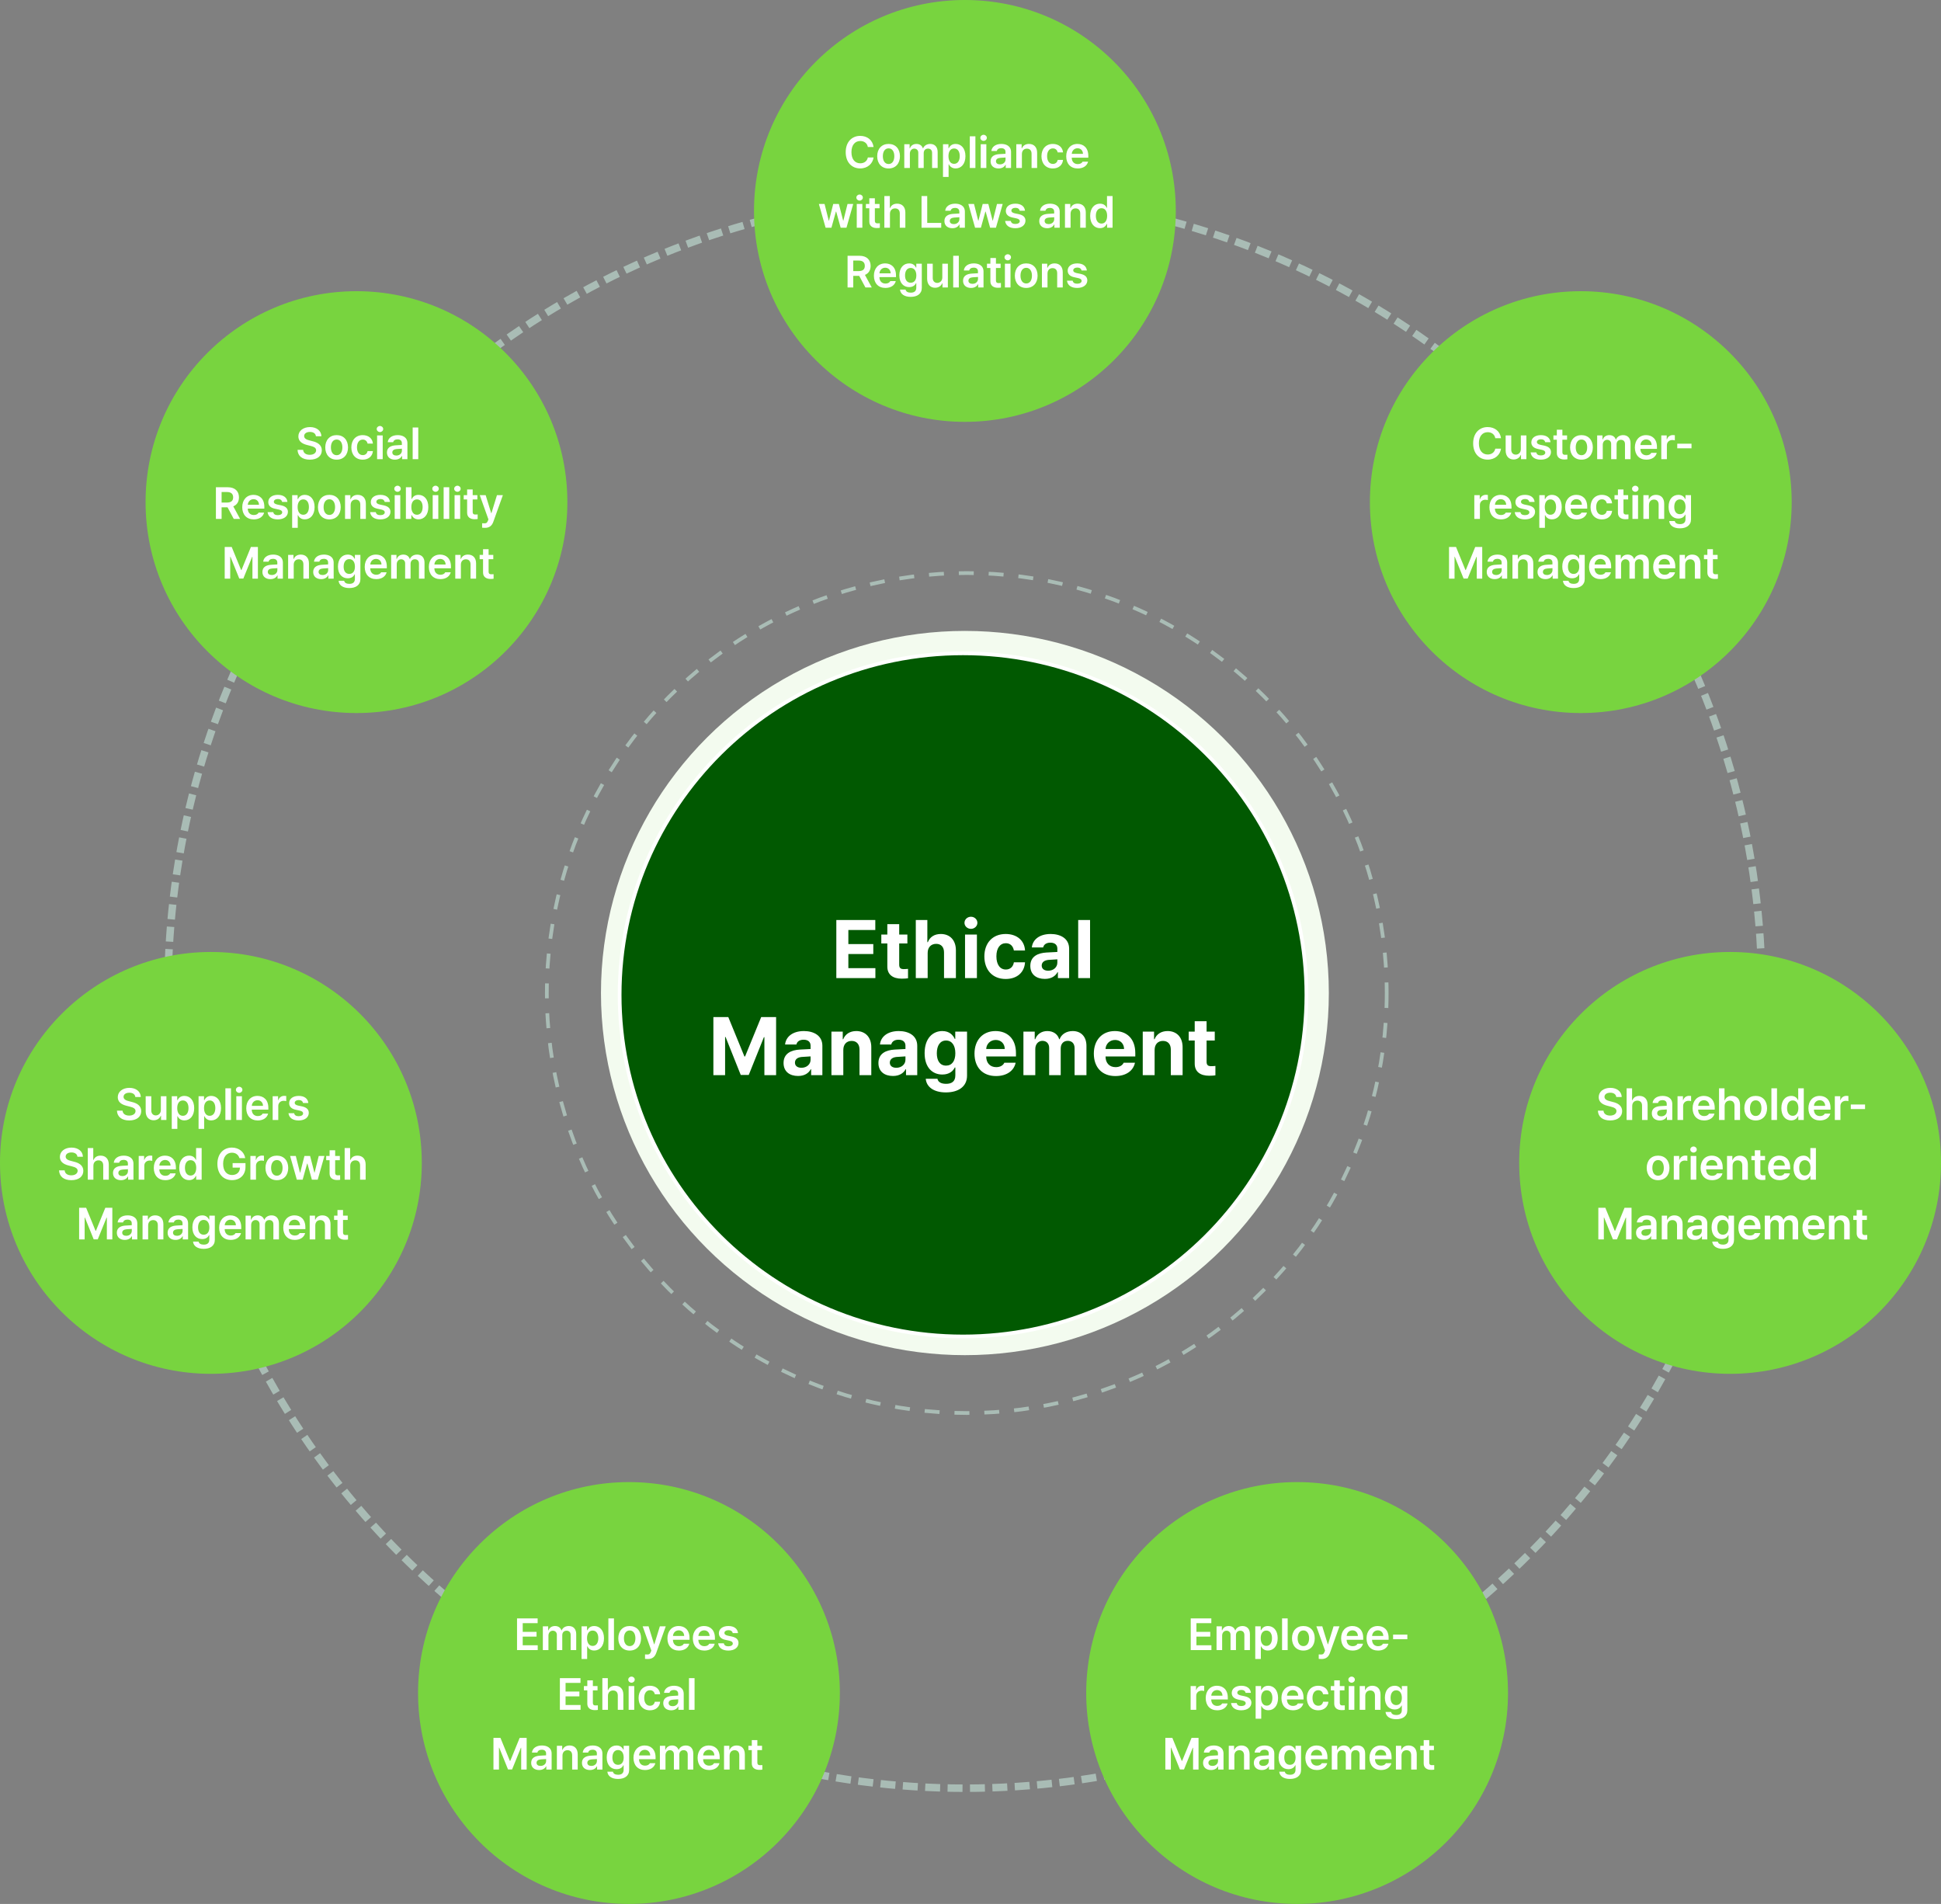 <svg width="520" height="510" viewBox="0 0 520 510" fill="none" xmlns="http://www.w3.org/2000/svg">
<rect x="0" y="0" width="520" height="510" fill="#808080" stroke="none"/>
<circle cx="259" cy="266" r="112.5" stroke="#A9BCB5" stroke-dasharray="4 4"/>
<ellipse cx="258.5" cy="266" rx="97.5" ry="97" fill="#F3FBEF"/>
<path d="M350 266.5C350 317.034 308.81 358 258 358C207.19 358 166 317.034 166 266.5C166 215.966 207.19 175 258 175C308.81 175 350 215.966 350 266.5Z" fill="#015901"/>
<path d="M350 266.5C350 317.034 308.81 358 258 358C207.19 358 166 317.034 166 266.5C166 215.966 207.19 175 258 175C308.81 175 350 215.966 350 266.5Z" stroke="white"/>
<path d="M224.055 262V246.445H234.496V249.109H227.277V252.891H233.959V255.555H227.277V259.336H234.518V262H224.055ZM243.09 250.334V252.719H240.898V258.412C240.898 259.336 241.35 259.572 241.994 259.594C242.316 259.594 242.875 259.572 243.262 259.529V262.043C242.918 262.107 242.359 262.15 241.564 262.15C239.266 262.15 237.697 261.119 237.719 258.863V252.719H236.107V250.334H237.719V247.541H240.898V250.334H243.09ZM248.525 255.254V262H245.346V246.445H248.439V252.375H248.568C249.105 251.021 250.287 250.184 252.049 250.184C254.477 250.184 256.088 251.816 256.088 254.566V262H252.908V255.125C252.908 253.686 252.135 252.826 250.803 252.826C249.471 252.826 248.525 253.707 248.525 255.254ZM258.537 262V250.334H261.717V262H258.537ZM260.127 248.809C259.16 248.809 258.387 248.078 258.387 247.197C258.387 246.295 259.16 245.564 260.127 245.564C261.072 245.564 261.846 246.295 261.846 247.197C261.846 248.078 261.072 248.809 260.127 248.809ZM269.43 262.236C265.863 262.236 263.715 259.766 263.715 256.199C263.715 252.633 265.885 250.184 269.43 250.184C272.438 250.184 274.479 251.945 274.607 254.609H271.621C271.428 253.449 270.676 252.654 269.473 252.654C267.947 252.654 266.938 253.943 266.938 256.156C266.938 258.412 267.926 259.701 269.473 259.701C270.59 259.701 271.428 259.014 271.621 257.768H274.607C274.457 260.41 272.523 262.236 269.43 262.236ZM276.025 258.734C276.025 256.135 278.131 255.275 280.365 255.146C281.203 255.093 282.771 255.018 283.266 254.996V254.051C283.244 253.084 282.578 252.504 281.396 252.504C280.322 252.504 279.635 252.998 279.463 253.793H276.434C276.627 251.773 278.389 250.184 281.482 250.184C284.018 250.184 286.424 251.322 286.424 254.137V262H283.416V260.389H283.33C282.75 261.463 281.654 262.215 279.914 262.215C277.68 262.215 276.025 261.055 276.025 258.734ZM279.076 258.648C279.076 259.551 279.807 260.023 280.816 260.023C282.256 260.023 283.287 259.057 283.266 257.832V256.973C282.782 256.994 281.429 257.069 280.881 257.123C279.785 257.23 279.076 257.746 279.076 258.648ZM292.031 246.445V262H288.852V246.445H292.031ZM191.119 272.445H195.115L199.434 282.994H199.605L203.924 272.445H207.92V288H204.783V277.816H204.654L200.594 287.936H198.445L194.385 277.773H194.256V288H191.119V272.445ZM209.918 284.734C209.918 282.135 212.023 281.275 214.258 281.146C215.096 281.093 216.664 281.018 217.158 280.996V280.051C217.137 279.084 216.471 278.504 215.289 278.504C214.215 278.504 213.527 278.998 213.355 279.793H210.326C210.52 277.773 212.281 276.184 215.375 276.184C217.91 276.184 220.316 277.322 220.316 280.137V288H217.309V286.389H217.223C216.643 287.463 215.547 288.215 213.807 288.215C211.572 288.215 209.918 287.055 209.918 284.734ZM212.969 284.648C212.969 285.551 213.699 286.023 214.709 286.023C216.148 286.023 217.18 285.057 217.158 283.832V282.973C216.675 282.994 215.321 283.069 214.773 283.123C213.678 283.23 212.969 283.746 212.969 284.648ZM225.924 281.254V288H222.744V276.334H225.773V278.375H225.902C226.439 277.021 227.686 276.184 229.404 276.184C231.832 276.184 233.443 277.838 233.422 280.566V288H230.264V281.125C230.264 279.686 229.469 278.826 228.158 278.826C226.826 278.826 225.924 279.707 225.924 281.254ZM235.334 284.734C235.334 282.135 237.439 281.275 239.674 281.146C240.512 281.093 242.08 281.018 242.574 280.996V280.051C242.553 279.084 241.887 278.504 240.705 278.504C239.631 278.504 238.943 278.998 238.771 279.793H235.742C235.936 277.773 237.697 276.184 240.791 276.184C243.326 276.184 245.732 277.322 245.732 280.137V288H242.725V286.389H242.639C242.059 287.463 240.963 288.215 239.223 288.215C236.988 288.215 235.334 287.055 235.334 284.734ZM238.385 284.648C238.385 285.551 239.115 286.023 240.125 286.023C241.564 286.023 242.596 285.057 242.574 283.832V282.973C242.091 282.994 240.737 283.069 240.189 283.123C239.094 283.23 238.385 283.746 238.385 284.648ZM253.402 292.619C250.18 292.619 248.203 291.18 248.01 288.967H251.146C251.318 289.891 252.199 290.32 253.467 290.32C254.949 290.32 255.938 289.697 255.938 288.064V285.938H255.787C255.357 286.883 254.326 287.828 252.457 287.828C249.814 287.828 247.709 285.98 247.709 282.092C247.709 278.139 249.879 276.184 252.457 276.184C254.412 276.184 255.357 277.344 255.787 278.289H255.916V276.334H259.074V288.129C259.074 291.094 256.711 292.619 253.402 292.619ZM253.445 285.443C255.035 285.443 255.938 284.197 255.938 282.135C255.938 280.051 255.035 278.719 253.445 278.719C251.834 278.719 250.975 280.115 250.975 282.135C250.975 284.154 251.834 285.443 253.445 285.443ZM266.83 288.236C263.264 288.236 261.072 285.916 261.072 282.221C261.072 278.611 263.285 276.184 266.701 276.184C269.773 276.184 272.18 278.117 272.18 282.092V282.994H264.209C264.209 284.756 265.262 285.852 266.895 285.852C267.969 285.852 268.742 285.379 269.064 284.67H272.094C271.643 286.818 269.709 288.236 266.83 288.236ZM264.209 280.996H269.172C269.172 279.578 268.184 278.568 266.766 278.568C265.305 278.568 264.263 279.653 264.209 280.996ZM274.178 288V276.334H277.207V278.375H277.336C277.83 277.021 279.012 276.184 280.58 276.184C282.191 276.184 283.373 277.021 283.76 278.375H283.867C284.361 277.043 285.672 276.184 287.391 276.184C289.561 276.184 291.064 277.623 291.064 280.158V288H287.885V280.781C287.885 279.449 287.111 278.805 286.059 278.805C284.855 278.805 284.168 279.643 284.168 280.867V288H281.074V280.695C281.074 279.535 280.344 278.805 279.27 278.805C278.195 278.805 277.357 279.664 277.357 280.996V288H274.178ZM298.799 288.236C295.232 288.236 293.041 285.916 293.041 282.221C293.041 278.611 295.254 276.184 298.67 276.184C301.742 276.184 304.148 278.117 304.148 282.092V282.994H296.178C296.178 284.756 297.23 285.852 298.863 285.852C299.938 285.852 300.711 285.379 301.033 284.67H304.062C303.611 286.818 301.678 288.236 298.799 288.236ZM296.178 280.996H301.141C301.141 279.578 300.152 278.568 298.734 278.568C297.273 278.568 296.231 279.653 296.178 280.996ZM309.326 281.254V288H306.146V276.334H309.176V278.375H309.305C309.842 277.021 311.088 276.184 312.807 276.184C315.234 276.184 316.846 277.838 316.824 280.566V288H313.666V281.125C313.666 279.686 312.871 278.826 311.561 278.826C310.229 278.826 309.326 279.707 309.326 281.254ZM325.439 276.334V278.719H323.248V284.412C323.248 285.336 323.699 285.572 324.344 285.594C324.666 285.594 325.225 285.572 325.611 285.529V288.043C325.268 288.107 324.709 288.15 323.914 288.15C321.615 288.15 320.047 287.119 320.068 284.863V278.719H318.457V276.334H320.068V273.541H323.248V276.334H325.439Z" fill="white"/>
<circle cx="258.5" cy="265.5" r="213.5" stroke="#A9BCB5" stroke-width="2" stroke-dasharray="4 2"/>
<circle cx="258.5" cy="56.5" r="56.5" fill="#78D43F"/>
<circle cx="347.5" cy="453.5" r="56.5" fill="#78D43F"/>
<circle cx="95.5" cy="134.5" r="56.5" fill="#78D43F"/>
<circle cx="56.5" cy="311.5" r="56.5" fill="#78D43F"/>
<circle cx="168.5" cy="453.5" r="56.5" fill="#78D43F"/>
<circle cx="423.5" cy="134.5" r="56.5" fill="#78D43F"/>
<circle cx="463.5" cy="311.5" r="56.5" fill="#78D43F"/>
<path d="M84.633 116.848C84.562 116.121 83.941 115.699 83.027 115.699C82.066 115.699 81.481 116.168 81.481 116.801C81.481 117.516 82.231 117.809 82.934 117.973L83.731 118.184C84.996 118.477 86.215 119.145 86.215 120.621C86.215 122.109 85.043 123.129 83.004 123.129C81.023 123.129 79.781 122.18 79.711 120.504H81.211C81.281 121.395 82.031 121.828 82.992 121.828C84 121.828 84.691 121.336 84.691 120.609C84.691 119.941 84.07 119.66 83.156 119.426L82.195 119.18C80.801 118.816 79.934 118.113 79.934 116.895C79.934 115.395 81.269 114.398 83.051 114.398C84.856 114.398 86.074 115.418 86.098 116.848H84.633ZM90.188 123.129C88.336 123.129 87.141 121.816 87.141 119.848C87.141 117.867 88.336 116.555 90.188 116.555C92.051 116.555 93.234 117.867 93.234 119.848C93.234 121.816 92.051 123.129 90.188 123.129ZM90.199 121.934C91.219 121.934 91.723 121.008 91.723 119.836C91.723 118.676 91.219 117.738 90.199 117.738C89.156 117.738 88.652 118.676 88.652 119.836C88.652 121.008 89.156 121.934 90.199 121.934ZM97.172 123.129C95.273 123.129 94.125 121.77 94.125 119.848C94.125 117.902 95.309 116.555 97.172 116.555C98.719 116.555 99.797 117.457 99.902 118.828H98.473C98.356 118.219 97.91 117.75 97.184 117.75C96.258 117.75 95.637 118.535 95.637 119.812C95.637 121.125 96.246 121.91 97.184 121.91C97.852 121.91 98.344 121.523 98.473 120.832H99.902C99.785 122.18 98.766 123.129 97.172 123.129ZM101.027 123V116.637H102.527V123H101.027ZM101.789 115.734C101.32 115.734 100.922 115.371 100.922 114.914C100.922 114.469 101.32 114.105 101.789 114.105C102.27 114.105 102.656 114.469 102.656 114.914C102.656 115.371 102.27 115.734 101.789 115.734ZM103.664 121.207C103.664 119.777 104.848 119.355 106.031 119.285C106.471 119.256 107.385 119.203 107.66 119.191V118.688C107.66 118.055 107.25 117.691 106.512 117.691C105.844 117.691 105.434 117.996 105.316 118.453H103.875C103.98 117.375 104.953 116.555 106.547 116.555C107.754 116.555 109.148 117.047 109.148 118.746V123H107.719V122.121H107.672C107.391 122.66 106.793 123.129 105.797 123.129C104.578 123.129 103.664 122.461 103.664 121.207ZM105.105 121.195C105.105 121.746 105.551 122.027 106.184 122.027C107.086 122.027 107.672 121.43 107.672 120.715V120.188L106.266 120.281C105.551 120.34 105.105 120.633 105.105 121.195ZM112.055 114.516V123H110.555V114.516H112.055ZM57.844 139V130.516H61.031C62.977 130.516 64.019 131.605 64.019 133.223C64.019 134.377 63.492 135.232 62.496 135.637L64.324 139H62.625L60.961 135.895H59.367V139H57.844ZM59.367 134.617H60.797C61.945 134.617 62.461 134.125 62.461 133.223C62.461 132.32 61.945 131.793 60.797 131.793H59.367V134.617ZM67.992 139.129C66.07 139.129 64.898 137.852 64.898 135.859C64.898 133.891 66.094 132.555 67.91 132.555C69.469 132.555 70.816 133.527 70.816 135.766V136.234H66.375C66.393 137.318 67.031 137.957 68.004 137.957C68.66 137.957 69.106 137.676 69.293 137.301H70.758C70.488 138.402 69.469 139.129 67.992 139.129ZM66.387 135.215H69.387C69.375 134.348 68.801 133.715 67.934 133.715C67.031 133.715 66.434 134.4 66.387 135.215ZM75.586 134.453C75.492 133.973 75.094 133.668 74.461 133.668C73.816 133.668 73.348 133.984 73.359 134.418C73.348 134.746 73.617 134.992 74.262 135.145L75.34 135.367C76.547 135.637 77.121 136.188 77.133 137.102C77.121 138.297 76.078 139.129 74.414 139.129C72.797 139.129 71.836 138.402 71.684 137.184H73.207C73.301 137.723 73.723 137.992 74.414 137.992C75.129 137.992 75.609 137.699 75.609 137.23C75.609 136.867 75.316 136.633 74.684 136.492L73.664 136.27C72.481 136.035 71.871 135.414 71.871 134.5C71.871 133.328 72.879 132.555 74.438 132.555C75.961 132.555 76.898 133.293 77.004 134.453H75.586ZM78.269 141.391V132.637H79.734V133.68H79.828C80.062 133.223 80.531 132.555 81.656 132.555C83.121 132.555 84.281 133.703 84.281 135.824C84.281 137.922 83.156 139.117 81.656 139.117C80.555 139.117 80.062 138.461 79.828 137.992H79.769V141.391H78.269ZM79.734 135.812C79.734 137.055 80.273 137.887 81.246 137.887C82.231 137.887 82.758 137.02 82.758 135.812C82.758 134.629 82.242 133.773 81.246 133.773C80.273 133.773 79.734 134.582 79.734 135.812ZM88.231 139.129C86.379 139.129 85.184 137.816 85.184 135.848C85.184 133.867 86.379 132.555 88.231 132.555C90.094 132.555 91.277 133.867 91.277 135.848C91.277 137.816 90.094 139.129 88.231 139.129ZM88.242 137.934C89.262 137.934 89.766 137.008 89.766 135.836C89.766 134.676 89.262 133.738 88.242 133.738C87.199 133.738 86.695 134.676 86.695 135.836C86.695 137.008 87.199 137.934 88.242 137.934ZM93.938 135.273V139H92.438V132.637H93.867V133.715H93.949C94.242 133 94.887 132.555 95.836 132.555C97.16 132.555 98.027 133.422 98.016 134.945V139H96.527V135.18C96.527 134.324 96.07 133.82 95.285 133.82C94.488 133.82 93.938 134.348 93.938 135.273ZM103.055 134.453C102.961 133.973 102.562 133.668 101.93 133.668C101.285 133.668 100.816 133.984 100.828 134.418C100.816 134.746 101.086 134.992 101.73 135.145L102.809 135.367C104.016 135.637 104.59 136.188 104.602 137.102C104.59 138.297 103.547 139.129 101.883 139.129C100.266 139.129 99.305 138.402 99.152 137.184H100.676C100.77 137.723 101.191 137.992 101.883 137.992C102.598 137.992 103.078 137.699 103.078 137.23C103.078 136.867 102.785 136.633 102.152 136.492L101.133 136.27C99.949 136.035 99.34 135.414 99.34 134.5C99.34 133.328 100.348 132.555 101.906 132.555C103.43 132.555 104.367 133.293 104.473 134.453H103.055ZM105.738 139V132.637H107.238V139H105.738ZM106.5 131.734C106.031 131.734 105.633 131.371 105.633 130.914C105.633 130.469 106.031 130.105 106.5 130.105C106.98 130.105 107.367 130.469 107.367 130.914C107.367 131.371 106.98 131.734 106.5 131.734ZM108.738 139V130.516H110.238V133.68H110.297C110.531 133.223 110.988 132.555 112.113 132.555C113.59 132.555 114.75 133.703 114.75 135.824C114.75 137.922 113.613 139.117 112.125 139.117C111.023 139.117 110.531 138.461 110.297 137.992H110.203V139H108.738ZM110.203 135.812C110.203 137.055 110.742 137.887 111.703 137.887C112.699 137.887 113.227 137.02 113.227 135.812C113.227 134.629 112.711 133.773 111.703 133.773C110.742 133.773 110.203 134.582 110.203 135.812ZM115.922 139V132.637H117.422V139H115.922ZM116.684 131.734C116.215 131.734 115.816 131.371 115.816 130.914C115.816 130.469 116.215 130.105 116.684 130.105C117.164 130.105 117.551 130.469 117.551 130.914C117.551 131.371 117.164 131.734 116.684 131.734ZM120.352 130.516V139H118.852V130.516H120.352ZM121.781 139V132.637H123.281V139H121.781ZM122.543 131.734C122.074 131.734 121.676 131.371 121.676 130.914C121.676 130.469 122.074 130.105 122.543 130.105C123.023 130.105 123.41 130.469 123.41 130.914C123.41 131.371 123.023 131.734 122.543 131.734ZM127.887 132.637V133.785H126.633V137.09C126.633 137.699 126.938 137.828 127.312 137.828C127.488 137.828 127.781 137.816 127.969 137.805V139.023C127.793 139.059 127.5 139.082 127.125 139.082C126 139.082 125.133 138.531 125.145 137.336V133.785H124.23V132.637H125.145V131.113H126.633V132.637H127.887ZM129.938 141.391C129.645 141.391 129.352 141.379 129.164 141.355V140.16C129.352 140.172 129.598 140.184 129.797 140.184C130.16 140.184 130.465 140.148 130.723 139.469L130.852 139.129L128.531 132.637H130.113L131.59 137.441H131.66L133.137 132.637H134.719L132.164 139.773C131.801 140.793 131.133 141.391 129.938 141.391ZM60.199 146.516H62.074L64.594 152.68H64.699L67.219 146.516H69.094V155H67.629V149.164H67.547L65.191 154.977H64.102L61.746 149.141H61.676V155H60.199V146.516ZM70.301 153.207C70.301 151.777 71.484 151.355 72.668 151.285C73.107 151.256 74.022 151.203 74.297 151.191V150.688C74.297 150.055 73.887 149.691 73.148 149.691C72.481 149.691 72.07 149.996 71.953 150.453H70.512C70.617 149.375 71.59 148.555 73.184 148.555C74.391 148.555 75.785 149.047 75.785 150.746V155H74.356V154.121H74.309C74.027 154.66 73.43 155.129 72.434 155.129C71.215 155.129 70.301 154.461 70.301 153.207ZM71.742 153.195C71.742 153.746 72.188 154.027 72.82 154.027C73.723 154.027 74.309 153.43 74.309 152.715V152.188L72.902 152.281C72.188 152.34 71.742 152.633 71.742 153.195ZM78.691 151.273V155H77.191V148.637H78.621V149.715H78.703C78.996 149 79.641 148.555 80.59 148.555C81.914 148.555 82.781 149.422 82.769 150.945V155H81.281V151.18C81.281 150.324 80.824 149.82 80.039 149.82C79.242 149.82 78.691 150.348 78.691 151.273ZM83.906 153.207C83.906 151.777 85.09 151.355 86.273 151.285C86.713 151.256 87.627 151.203 87.902 151.191V150.688C87.902 150.055 87.492 149.691 86.754 149.691C86.086 149.691 85.676 149.996 85.559 150.453H84.117C84.223 149.375 85.195 148.555 86.789 148.555C87.996 148.555 89.391 149.047 89.391 150.746V155H87.961V154.121H87.914C87.633 154.66 87.035 155.129 86.039 155.129C84.82 155.129 83.906 154.461 83.906 153.207ZM85.348 153.195C85.348 153.746 85.793 154.027 86.426 154.027C87.328 154.027 87.914 153.43 87.914 152.715V152.188L86.508 152.281C85.793 152.34 85.348 152.633 85.348 153.195ZM93.574 157.52C91.887 157.52 90.82 156.77 90.715 155.574H92.203C92.309 156.125 92.836 156.395 93.598 156.395C94.488 156.395 95.074 156.008 95.074 155.07V153.852H95.004C94.769 154.32 94.266 154.906 93.164 154.906C91.699 154.906 90.539 153.84 90.539 151.766C90.539 149.668 91.699 148.555 93.176 148.555C94.301 148.555 94.769 149.223 95.004 149.68H95.074V148.637H96.551V155.105C96.551 156.734 95.297 157.52 93.574 157.52ZM93.574 153.734C94.535 153.734 95.086 153.008 95.086 151.789C95.086 150.582 94.547 149.773 93.574 149.773C92.578 149.773 92.062 150.629 92.062 151.789C92.062 152.961 92.59 153.734 93.574 153.734ZM100.805 155.129C98.883 155.129 97.711 153.852 97.711 151.859C97.711 149.891 98.906 148.555 100.723 148.555C102.281 148.555 103.629 149.527 103.629 151.766V152.234H99.188C99.205 153.318 99.844 153.957 100.816 153.957C101.473 153.957 101.918 153.676 102.105 153.301H103.57C103.301 154.402 102.281 155.129 100.805 155.129ZM99.199 151.215H102.199C102.188 150.348 101.613 149.715 100.746 149.715C99.844 149.715 99.246 150.4 99.199 151.215ZM104.789 155V148.637H106.219V149.715H106.301C106.559 148.988 107.203 148.555 108.047 148.555C108.914 148.555 109.523 148.988 109.77 149.715H109.84C110.121 149.012 110.824 148.555 111.75 148.555C112.91 148.555 113.73 149.305 113.73 150.723V155H112.242V150.957C112.242 150.16 111.762 149.809 111.152 149.809C110.414 149.809 109.992 150.312 109.992 151.027V155H108.539V150.898C108.539 150.242 108.094 149.809 107.461 149.809C106.816 149.809 106.289 150.336 106.289 151.133V155H104.789ZM117.984 155.129C116.062 155.129 114.891 153.852 114.891 151.859C114.891 149.891 116.086 148.555 117.902 148.555C119.461 148.555 120.809 149.527 120.809 151.766V152.234H116.367C116.385 153.318 117.023 153.957 117.996 153.957C118.652 153.957 119.098 153.676 119.285 153.301H120.75C120.48 154.402 119.461 155.129 117.984 155.129ZM116.379 151.215H119.379C119.367 150.348 118.793 149.715 117.926 149.715C117.023 149.715 116.426 150.4 116.379 151.215ZM123.469 151.273V155H121.969V148.637H123.398V149.715H123.48C123.773 149 124.418 148.555 125.367 148.555C126.691 148.555 127.559 149.422 127.547 150.945V155H126.059V151.18C126.059 150.324 125.602 149.82 124.816 149.82C124.02 149.82 123.469 150.348 123.469 151.273ZM132.152 148.637V149.785H130.898V153.09C130.898 153.699 131.203 153.828 131.578 153.828C131.754 153.828 132.047 153.816 132.234 153.805V155.023C132.059 155.059 131.766 155.082 131.391 155.082C130.266 155.082 129.398 154.531 129.41 153.336V149.785H128.496V148.637H129.41V147.113H130.898V148.637H132.152Z" fill="white"/>
<path d="M36.252 293.848C36.182 293.121 35.56 292.699 34.647 292.699C33.685 292.699 33.1 293.168 33.1 293.801C33.1 294.516 33.85 294.809 34.553 294.973L35.35 295.184C36.615 295.477 37.834 296.145 37.834 297.621C37.834 299.109 36.662 300.129 34.623 300.129C32.643 300.129 31.4 299.18 31.33 297.504H32.83C32.9 298.395 33.65 298.828 34.611 298.828C35.619 298.828 36.31 298.336 36.31 297.609C36.31 296.941 35.69 296.66 34.775 296.426L33.815 296.18C32.42 295.816 31.553 295.113 31.553 293.895C31.553 292.395 32.889 291.398 34.67 291.398C36.475 291.398 37.693 292.418 37.717 293.848H36.252ZM43.096 297.328V293.637H44.584V300H43.143V298.875H43.072C42.779 299.578 42.111 300.082 41.162 300.082C39.908 300.082 39.041 299.215 39.029 297.691V293.637H40.529V297.457C40.529 298.266 41.01 298.781 41.736 298.781C42.393 298.781 43.096 298.301 43.096 297.328ZM46.014 302.391V293.637H47.478V294.68H47.572C47.807 294.223 48.275 293.555 49.4 293.555C50.865 293.555 52.025 294.703 52.025 296.824C52.025 298.922 50.9 300.117 49.4 300.117C48.299 300.117 47.807 299.461 47.572 298.992H47.514V302.391H46.014ZM47.478 296.812C47.478 298.055 48.018 298.887 48.99 298.887C49.975 298.887 50.502 298.02 50.502 296.812C50.502 295.629 49.986 294.773 48.99 294.773C48.018 294.773 47.478 295.582 47.478 296.812ZM53.197 302.391V293.637H54.662V294.68H54.756C54.99 294.223 55.459 293.555 56.584 293.555C58.049 293.555 59.209 294.703 59.209 296.824C59.209 298.922 58.084 300.117 56.584 300.117C55.482 300.117 54.99 299.461 54.756 298.992H54.697V302.391H53.197ZM54.662 296.812C54.662 298.055 55.201 298.887 56.174 298.887C57.158 298.887 57.685 298.02 57.685 296.812C57.685 295.629 57.17 294.773 56.174 294.773C55.201 294.773 54.662 295.582 54.662 296.812ZM61.881 291.516V300H60.381V291.516H61.881ZM63.31 300V293.637H64.811V300H63.31ZM64.072 292.734C63.603 292.734 63.205 292.371 63.205 291.914C63.205 291.469 63.603 291.105 64.072 291.105C64.553 291.105 64.939 291.469 64.939 291.914C64.939 292.371 64.553 292.734 64.072 292.734ZM69.064 300.129C67.143 300.129 65.971 298.852 65.971 296.859C65.971 294.891 67.166 293.555 68.982 293.555C70.541 293.555 71.889 294.527 71.889 296.766V297.234H67.447C67.465 298.318 68.103 298.957 69.076 298.957C69.732 298.957 70.178 298.676 70.365 298.301H71.83C71.561 299.402 70.541 300.129 69.064 300.129ZM67.459 296.215H70.459C70.447 295.348 69.873 294.715 69.006 294.715C68.103 294.715 67.506 295.4 67.459 296.215ZM73.049 300V293.637H74.502V294.691H74.572C74.795 293.965 75.416 293.543 76.143 293.543C76.307 293.543 76.541 293.555 76.682 293.578V294.961C76.553 294.914 76.236 294.867 75.99 294.867C75.158 294.867 74.549 295.441 74.549 296.25V300H73.049ZM81.182 295.453C81.088 294.973 80.689 294.668 80.057 294.668C79.412 294.668 78.943 294.984 78.955 295.418C78.943 295.746 79.213 295.992 79.857 296.145L80.936 296.367C82.143 296.637 82.717 297.188 82.728 298.102C82.717 299.297 81.674 300.129 80.01 300.129C78.393 300.129 77.432 299.402 77.279 298.184H78.803C78.897 298.723 79.318 298.992 80.01 298.992C80.725 298.992 81.205 298.699 81.205 298.23C81.205 297.867 80.912 297.633 80.279 297.492L79.26 297.27C78.076 297.035 77.467 296.414 77.467 295.5C77.467 294.328 78.475 293.555 80.033 293.555C81.557 293.555 82.494 294.293 82.6 295.453H81.182ZM20.742 309.848C20.672 309.121 20.051 308.699 19.137 308.699C18.176 308.699 17.59 309.168 17.59 309.801C17.59 310.516 18.34 310.809 19.043 310.973L19.84 311.184C21.105 311.477 22.324 312.145 22.324 313.621C22.324 315.109 21.152 316.129 19.113 316.129C17.133 316.129 15.891 315.18 15.82 313.504H17.32C17.391 314.395 18.141 314.828 19.102 314.828C20.109 314.828 20.801 314.336 20.801 313.609C20.801 312.941 20.18 312.66 19.266 312.426L18.305 312.18C16.91 311.816 16.043 311.113 16.043 309.895C16.043 308.395 17.379 307.398 19.16 307.398C20.965 307.398 22.184 308.418 22.207 309.848H20.742ZM25.02 312.273V316H23.52V307.516H24.984V310.715H25.066C25.359 310 25.969 309.555 26.953 309.555C28.277 309.555 29.145 310.41 29.145 311.945V316H27.656V312.18C27.656 311.312 27.188 310.82 26.402 310.82C25.594 310.82 25.02 311.348 25.02 312.273ZM30.27 314.207C30.27 312.777 31.453 312.355 32.637 312.285C33.076 312.256 33.99 312.203 34.266 312.191V311.688C34.266 311.055 33.855 310.691 33.117 310.691C32.449 310.691 32.039 310.996 31.922 311.453H30.48C30.586 310.375 31.559 309.555 33.152 309.555C34.359 309.555 35.754 310.047 35.754 311.746V316H34.324V315.121H34.277C33.996 315.66 33.398 316.129 32.402 316.129C31.184 316.129 30.27 315.461 30.27 314.207ZM31.711 314.195C31.711 314.746 32.156 315.027 32.789 315.027C33.691 315.027 34.277 314.43 34.277 313.715V313.188L32.871 313.281C32.156 313.34 31.711 313.633 31.711 314.195ZM37.16 316V309.637H38.613V310.691H38.684C38.906 309.965 39.527 309.543 40.254 309.543C40.418 309.543 40.652 309.555 40.793 309.578V310.961C40.664 310.914 40.348 310.867 40.102 310.867C39.27 310.867 38.66 311.441 38.66 312.25V316H37.16ZM44.297 316.129C42.375 316.129 41.203 314.852 41.203 312.859C41.203 310.891 42.398 309.555 44.215 309.555C45.773 309.555 47.121 310.527 47.121 312.766V313.234H42.68C42.697 314.318 43.336 314.957 44.309 314.957C44.965 314.957 45.41 314.676 45.598 314.301H47.062C46.793 315.402 45.773 316.129 44.297 316.129ZM42.691 312.215H45.691C45.68 311.348 45.105 310.715 44.238 310.715C43.336 310.715 42.738 311.4 42.691 312.215ZM50.648 316.117C49.148 316.117 48.023 314.922 48.023 312.824C48.023 310.703 49.184 309.555 50.66 309.555C51.785 309.555 52.254 310.223 52.477 310.68H52.535V307.516H54.023V316H52.559V314.992H52.477C52.242 315.461 51.75 316.117 50.648 316.117ZM51.059 314.887C52.02 314.887 52.57 314.055 52.57 312.812C52.57 311.582 52.031 310.773 51.059 310.773C50.062 310.773 49.547 311.629 49.547 312.812C49.547 314.02 50.074 314.887 51.059 314.887ZM64.137 310.223C63.867 309.32 63.164 308.77 62.133 308.77C60.762 308.77 59.777 309.836 59.777 311.746C59.777 313.68 60.75 314.746 62.168 314.746C63.445 314.746 64.266 313.973 64.289 312.766H62.32V311.559H65.766V312.578C65.766 314.758 64.266 316.117 62.168 316.117C59.824 316.117 58.242 314.453 58.242 311.758C58.242 309.039 59.895 307.398 62.121 307.398C63.996 307.398 65.438 308.559 65.695 310.223H64.137ZM67.078 316V309.637H68.531V310.691H68.602C68.824 309.965 69.445 309.543 70.172 309.543C70.336 309.543 70.57 309.555 70.711 309.578V310.961C70.582 310.914 70.266 310.867 70.019 310.867C69.188 310.867 68.578 311.441 68.578 312.25V316H67.078ZM74.168 316.129C72.316 316.129 71.121 314.816 71.121 312.848C71.121 310.867 72.316 309.555 74.168 309.555C76.031 309.555 77.215 310.867 77.215 312.848C77.215 314.816 76.031 316.129 74.168 316.129ZM74.18 314.934C75.199 314.934 75.703 314.008 75.703 312.836C75.703 311.676 75.199 310.738 74.18 310.738C73.137 310.738 72.633 311.676 72.633 312.836C72.633 314.008 73.137 314.934 74.18 314.934ZM79.523 316L77.719 309.637H79.242L80.367 314.113H80.426L81.562 309.637H83.074L84.223 314.09H84.281L85.394 309.637H86.918L85.113 316H83.555L82.359 311.688H82.277L81.082 316H79.523ZM91.043 309.637V310.785H89.789V314.09C89.789 314.699 90.094 314.828 90.469 314.828C90.644 314.828 90.938 314.816 91.125 314.805V316.023C90.949 316.059 90.656 316.082 90.281 316.082C89.156 316.082 88.289 315.531 88.301 314.336V310.785H87.387V309.637H88.301V308.113H89.789V309.637H91.043ZM93.832 312.273V316H92.332V307.516H93.797V310.715H93.879C94.172 310 94.781 309.555 95.766 309.555C97.09 309.555 97.957 310.41 97.957 311.945V316H96.469V312.18C96.469 311.312 96 310.82 95.215 310.82C94.406 310.82 93.832 311.348 93.832 312.273ZM21.199 323.516H23.074L25.594 329.68H25.699L28.219 323.516H30.094V332H28.629V326.164H28.547L26.191 331.977H25.102L22.746 326.141H22.676V332H21.199V323.516ZM31.301 330.207C31.301 328.777 32.484 328.355 33.668 328.285C34.107 328.256 35.022 328.203 35.297 328.191V327.688C35.297 327.055 34.887 326.691 34.148 326.691C33.48 326.691 33.07 326.996 32.953 327.453H31.512C31.617 326.375 32.59 325.555 34.184 325.555C35.391 325.555 36.785 326.047 36.785 327.746V332H35.355V331.121H35.309C35.027 331.66 34.43 332.129 33.434 332.129C32.215 332.129 31.301 331.461 31.301 330.207ZM32.742 330.195C32.742 330.746 33.188 331.027 33.82 331.027C34.723 331.027 35.309 330.43 35.309 329.715V329.188L33.902 329.281C33.188 329.34 32.742 329.633 32.742 330.195ZM39.691 328.273V332H38.191V325.637H39.621V326.715H39.703C39.996 326 40.641 325.555 41.59 325.555C42.914 325.555 43.781 326.422 43.77 327.945V332H42.281V328.18C42.281 327.324 41.824 326.82 41.039 326.82C40.242 326.82 39.691 327.348 39.691 328.273ZM44.906 330.207C44.906 328.777 46.09 328.355 47.273 328.285C47.713 328.256 48.627 328.203 48.902 328.191V327.688C48.902 327.055 48.492 326.691 47.754 326.691C47.086 326.691 46.676 326.996 46.559 327.453H45.117C45.223 326.375 46.195 325.555 47.789 325.555C48.996 325.555 50.391 326.047 50.391 327.746V332H48.961V331.121H48.914C48.633 331.66 48.035 332.129 47.039 332.129C45.82 332.129 44.906 331.461 44.906 330.207ZM46.348 330.195C46.348 330.746 46.793 331.027 47.426 331.027C48.328 331.027 48.914 330.43 48.914 329.715V329.188L47.508 329.281C46.793 329.34 46.348 329.633 46.348 330.195ZM54.574 334.52C52.887 334.52 51.82 333.77 51.715 332.574H53.203C53.309 333.125 53.836 333.395 54.598 333.395C55.488 333.395 56.074 333.008 56.074 332.07V330.852H56.004C55.77 331.32 55.266 331.906 54.164 331.906C52.699 331.906 51.539 330.84 51.539 328.766C51.539 326.668 52.699 325.555 54.176 325.555C55.301 325.555 55.77 326.223 56.004 326.68H56.074V325.637H57.551V332.105C57.551 333.734 56.297 334.52 54.574 334.52ZM54.574 330.734C55.535 330.734 56.086 330.008 56.086 328.789C56.086 327.582 55.547 326.773 54.574 326.773C53.578 326.773 53.062 327.629 53.062 328.789C53.062 329.961 53.59 330.734 54.574 330.734ZM61.805 332.129C59.883 332.129 58.711 330.852 58.711 328.859C58.711 326.891 59.906 325.555 61.723 325.555C63.281 325.555 64.629 326.527 64.629 328.766V329.234H60.188C60.205 330.318 60.844 330.957 61.816 330.957C62.473 330.957 62.918 330.676 63.105 330.301H64.57C64.301 331.402 63.281 332.129 61.805 332.129ZM60.199 328.215H63.199C63.188 327.348 62.613 326.715 61.746 326.715C60.844 326.715 60.246 327.4 60.199 328.215ZM65.789 332V325.637H67.219V326.715H67.301C67.559 325.988 68.203 325.555 69.047 325.555C69.914 325.555 70.523 325.988 70.769 326.715H70.84C71.121 326.012 71.824 325.555 72.75 325.555C73.91 325.555 74.731 326.305 74.731 327.723V332H73.242V327.957C73.242 327.16 72.762 326.809 72.152 326.809C71.414 326.809 70.992 327.312 70.992 328.027V332H69.539V327.898C69.539 327.242 69.094 326.809 68.461 326.809C67.816 326.809 67.289 327.336 67.289 328.133V332H65.789ZM78.984 332.129C77.062 332.129 75.891 330.852 75.891 328.859C75.891 326.891 77.086 325.555 78.902 325.555C80.461 325.555 81.809 326.527 81.809 328.766V329.234H77.367C77.385 330.318 78.023 330.957 78.996 330.957C79.652 330.957 80.098 330.676 80.285 330.301H81.75C81.481 331.402 80.461 332.129 78.984 332.129ZM77.379 328.215H80.379C80.367 327.348 79.793 326.715 78.926 326.715C78.023 326.715 77.426 327.4 77.379 328.215ZM84.469 328.273V332H82.969V325.637H84.398V326.715H84.481C84.773 326 85.418 325.555 86.367 325.555C87.691 325.555 88.559 326.422 88.547 327.945V332H87.059V328.18C87.059 327.324 86.602 326.82 85.816 326.82C85.019 326.82 84.469 327.348 84.469 328.273ZM93.152 325.637V326.785H91.898V330.09C91.898 330.699 92.203 330.828 92.578 330.828C92.754 330.828 93.047 330.816 93.234 330.805V332.023C93.059 332.059 92.766 332.082 92.391 332.082C91.266 332.082 90.398 331.531 90.41 330.336V326.785H89.496V325.637H90.41V324.113H91.898V325.637H93.152Z" fill="white"/>
<path d="M400.592 117.375C400.416 116.355 399.596 115.77 398.564 115.77C397.17 115.77 396.197 116.836 396.197 118.758C396.197 120.703 397.182 121.746 398.564 121.746C399.572 121.746 400.393 121.184 400.592 120.188H402.127C401.893 121.816 400.557 123.117 398.541 123.117C396.303 123.117 394.662 121.488 394.662 118.758C394.662 116.016 396.326 114.398 398.541 114.398C400.416 114.398 401.869 115.488 402.127 117.375H400.592ZM407.436 120.328V116.637H408.924V123H407.482V121.875H407.412C407.119 122.578 406.451 123.082 405.502 123.082C404.248 123.082 403.381 122.215 403.369 120.691V116.637H404.869V120.457C404.869 121.266 405.35 121.781 406.076 121.781C406.732 121.781 407.436 121.301 407.436 120.328ZM413.963 118.453C413.869 117.973 413.471 117.668 412.838 117.668C412.193 117.668 411.725 117.984 411.736 118.418C411.725 118.746 411.994 118.992 412.639 119.145L413.717 119.367C414.924 119.637 415.498 120.188 415.51 121.102C415.498 122.297 414.455 123.129 412.791 123.129C411.174 123.129 410.213 122.402 410.061 121.184H411.584C411.678 121.723 412.1 121.992 412.791 121.992C413.506 121.992 413.986 121.699 413.986 121.23C413.986 120.867 413.693 120.633 413.061 120.492L412.041 120.27C410.857 120.035 410.248 119.414 410.248 118.5C410.248 117.328 411.256 116.555 412.814 116.555C414.338 116.555 415.275 117.293 415.381 118.453H413.963ZM419.822 116.637V117.785H418.568V121.09C418.568 121.699 418.873 121.828 419.248 121.828C419.424 121.828 419.717 121.816 419.904 121.805V123.023C419.729 123.059 419.436 123.082 419.061 123.082C417.936 123.082 417.068 122.531 417.08 121.336V117.785H416.166V116.637H417.08V115.113H418.568V116.637H419.822ZM423.678 123.129C421.826 123.129 420.631 121.816 420.631 119.848C420.631 117.867 421.826 116.555 423.678 116.555C425.541 116.555 426.725 117.867 426.725 119.848C426.725 121.816 425.541 123.129 423.678 123.129ZM423.689 121.934C424.709 121.934 425.213 121.008 425.213 119.836C425.213 118.676 424.709 117.738 423.689 117.738C422.646 117.738 422.143 118.676 422.143 119.836C422.143 121.008 422.646 121.934 423.689 121.934ZM427.885 123V116.637H429.314V117.715H429.396C429.654 116.988 430.299 116.555 431.143 116.555C432.01 116.555 432.619 116.988 432.865 117.715H432.936C433.217 117.012 433.92 116.555 434.846 116.555C436.006 116.555 436.826 117.305 436.826 118.723V123H435.338V118.957C435.338 118.16 434.857 117.809 434.248 117.809C433.51 117.809 433.088 118.312 433.088 119.027V123H431.635V118.898C431.635 118.242 431.189 117.809 430.557 117.809C429.912 117.809 429.385 118.336 429.385 119.133V123H427.885ZM441.08 123.129C439.158 123.129 437.986 121.852 437.986 119.859C437.986 117.891 439.182 116.555 440.998 116.555C442.557 116.555 443.904 117.527 443.904 119.766V120.234H439.463C439.48 121.318 440.119 121.957 441.092 121.957C441.748 121.957 442.193 121.676 442.381 121.301H443.846C443.576 122.402 442.557 123.129 441.08 123.129ZM439.475 119.215H442.475C442.463 118.348 441.889 117.715 441.021 117.715C440.119 117.715 439.521 118.4 439.475 119.215ZM445.064 123V116.637H446.518V117.691H446.588C446.811 116.965 447.432 116.543 448.158 116.543C448.322 116.543 448.557 116.555 448.697 116.578V117.961C448.568 117.914 448.252 117.867 448.006 117.867C447.174 117.867 446.564 118.441 446.564 119.25V123H445.064ZM453.162 118.852V120.082H449.342V118.852H453.162ZM394.973 139V132.637H396.426V133.691H396.496C396.719 132.965 397.34 132.543 398.066 132.543C398.23 132.543 398.465 132.555 398.605 132.578V133.961C398.477 133.914 398.16 133.867 397.914 133.867C397.082 133.867 396.473 134.441 396.473 135.25V139H394.973ZM402.109 139.129C400.188 139.129 399.016 137.852 399.016 135.859C399.016 133.891 400.211 132.555 402.027 132.555C403.586 132.555 404.934 133.527 404.934 135.766V136.234H400.492C400.51 137.318 401.148 137.957 402.121 137.957C402.777 137.957 403.223 137.676 403.41 137.301H404.875C404.605 138.402 403.586 139.129 402.109 139.129ZM400.504 135.215H403.504C403.492 134.348 402.918 133.715 402.051 133.715C401.148 133.715 400.551 134.4 400.504 135.215ZM409.703 134.453C409.609 133.973 409.211 133.668 408.578 133.668C407.934 133.668 407.465 133.984 407.477 134.418C407.465 134.746 407.734 134.992 408.379 135.145L409.457 135.367C410.664 135.637 411.238 136.188 411.25 137.102C411.238 138.297 410.195 139.129 408.531 139.129C406.914 139.129 405.953 138.402 405.801 137.184H407.324C407.418 137.723 407.84 137.992 408.531 137.992C409.246 137.992 409.727 137.699 409.727 137.23C409.727 136.867 409.434 136.633 408.801 136.492L407.781 136.27C406.598 136.035 405.988 135.414 405.988 134.5C405.988 133.328 406.996 132.555 408.555 132.555C410.078 132.555 411.016 133.293 411.121 134.453H409.703ZM412.387 141.391V132.637H413.852V133.68H413.945C414.18 133.223 414.648 132.555 415.773 132.555C417.238 132.555 418.398 133.703 418.398 135.824C418.398 137.922 417.273 139.117 415.773 139.117C414.672 139.117 414.18 138.461 413.945 137.992H413.887V141.391H412.387ZM413.852 135.812C413.852 137.055 414.391 137.887 415.363 137.887C416.348 137.887 416.875 137.02 416.875 135.812C416.875 134.629 416.359 133.773 415.363 133.773C414.391 133.773 413.852 134.582 413.852 135.812ZM422.395 139.129C420.473 139.129 419.301 137.852 419.301 135.859C419.301 133.891 420.496 132.555 422.312 132.555C423.871 132.555 425.219 133.527 425.219 135.766V136.234H420.777C420.795 137.318 421.434 137.957 422.406 137.957C423.062 137.957 423.508 137.676 423.695 137.301H425.16C424.891 138.402 423.871 139.129 422.395 139.129ZM420.789 135.215H423.789C423.777 134.348 423.203 133.715 422.336 133.715C421.434 133.715 420.836 134.4 420.789 135.215ZM429.156 139.129C427.258 139.129 426.109 137.77 426.109 135.848C426.109 133.902 427.293 132.555 429.156 132.555C430.703 132.555 431.781 133.457 431.887 134.828H430.457C430.34 134.219 429.895 133.75 429.168 133.75C428.242 133.75 427.621 134.535 427.621 135.812C427.621 137.125 428.23 137.91 429.168 137.91C429.836 137.91 430.328 137.523 430.457 136.832H431.887C431.77 138.18 430.75 139.129 429.156 139.129ZM436.188 132.637V133.785H434.934V137.09C434.934 137.699 435.238 137.828 435.613 137.828C435.789 137.828 436.082 137.816 436.27 137.805V139.023C436.094 139.059 435.801 139.082 435.426 139.082C434.301 139.082 433.434 138.531 433.445 137.336V133.785H432.531V132.637H433.445V131.113H434.934V132.637H436.188ZM437.336 139V132.637H438.836V139H437.336ZM438.098 131.734C437.629 131.734 437.23 131.371 437.23 130.914C437.23 130.469 437.629 130.105 438.098 130.105C438.578 130.105 438.965 130.469 438.965 130.914C438.965 131.371 438.578 131.734 438.098 131.734ZM441.766 135.273V139H440.266V132.637H441.695V133.715H441.777C442.07 133 442.715 132.555 443.664 132.555C444.988 132.555 445.855 133.422 445.844 134.945V139H444.355V135.18C444.355 134.324 443.898 133.82 443.113 133.82C442.316 133.82 441.766 134.348 441.766 135.273ZM450.051 141.52C448.363 141.52 447.297 140.77 447.191 139.574H448.68C448.785 140.125 449.312 140.395 450.074 140.395C450.965 140.395 451.551 140.008 451.551 139.07V137.852H451.48C451.246 138.32 450.742 138.906 449.641 138.906C448.176 138.906 447.016 137.84 447.016 135.766C447.016 133.668 448.176 132.555 449.652 132.555C450.777 132.555 451.246 133.223 451.48 133.68H451.551V132.637H453.027V139.105C453.027 140.734 451.773 141.52 450.051 141.52ZM450.051 137.734C451.012 137.734 451.562 137.008 451.562 135.789C451.562 134.582 451.023 133.773 450.051 133.773C449.055 133.773 448.539 134.629 448.539 135.789C448.539 136.961 449.066 137.734 450.051 137.734ZM388.199 146.516H390.074L392.594 152.68H392.699L395.219 146.516H397.094V155H395.629V149.164H395.547L393.191 154.977H392.102L389.746 149.141H389.676V155H388.199V146.516ZM398.301 153.207C398.301 151.777 399.484 151.355 400.668 151.285C401.107 151.256 402.021 151.203 402.297 151.191V150.688C402.297 150.055 401.887 149.691 401.148 149.691C400.48 149.691 400.07 149.996 399.953 150.453H398.512C398.617 149.375 399.59 148.555 401.184 148.555C402.391 148.555 403.785 149.047 403.785 150.746V155H402.355V154.121H402.309C402.027 154.66 401.43 155.129 400.434 155.129C399.215 155.129 398.301 154.461 398.301 153.207ZM399.742 153.195C399.742 153.746 400.188 154.027 400.82 154.027C401.723 154.027 402.309 153.43 402.309 152.715V152.188L400.902 152.281C400.188 152.34 399.742 152.633 399.742 153.195ZM406.691 151.273V155H405.191V148.637H406.621V149.715H406.703C406.996 149 407.641 148.555 408.59 148.555C409.914 148.555 410.781 149.422 410.77 150.945V155H409.281V151.18C409.281 150.324 408.824 149.82 408.039 149.82C407.242 149.82 406.691 150.348 406.691 151.273ZM411.906 153.207C411.906 151.777 413.09 151.355 414.273 151.285C414.713 151.256 415.627 151.203 415.902 151.191V150.688C415.902 150.055 415.492 149.691 414.754 149.691C414.086 149.691 413.676 149.996 413.559 150.453H412.117C412.223 149.375 413.195 148.555 414.789 148.555C415.996 148.555 417.391 149.047 417.391 150.746V155H415.961V154.121H415.914C415.633 154.66 415.035 155.129 414.039 155.129C412.82 155.129 411.906 154.461 411.906 153.207ZM413.348 153.195C413.348 153.746 413.793 154.027 414.426 154.027C415.328 154.027 415.914 153.43 415.914 152.715V152.188L414.508 152.281C413.793 152.34 413.348 152.633 413.348 153.195ZM421.574 157.52C419.887 157.52 418.82 156.77 418.715 155.574H420.203C420.309 156.125 420.836 156.395 421.598 156.395C422.488 156.395 423.074 156.008 423.074 155.07V153.852H423.004C422.77 154.32 422.266 154.906 421.164 154.906C419.699 154.906 418.539 153.84 418.539 151.766C418.539 149.668 419.699 148.555 421.176 148.555C422.301 148.555 422.77 149.223 423.004 149.68H423.074V148.637H424.551V155.105C424.551 156.734 423.297 157.52 421.574 157.52ZM421.574 153.734C422.535 153.734 423.086 153.008 423.086 151.789C423.086 150.582 422.547 149.773 421.574 149.773C420.578 149.773 420.062 150.629 420.062 151.789C420.062 152.961 420.59 153.734 421.574 153.734ZM428.805 155.129C426.883 155.129 425.711 153.852 425.711 151.859C425.711 149.891 426.906 148.555 428.723 148.555C430.281 148.555 431.629 149.527 431.629 151.766V152.234H427.188C427.205 153.318 427.844 153.957 428.816 153.957C429.473 153.957 429.918 153.676 430.105 153.301H431.57C431.301 154.402 430.281 155.129 428.805 155.129ZM427.199 151.215H430.199C430.188 150.348 429.613 149.715 428.746 149.715C427.844 149.715 427.246 150.4 427.199 151.215ZM432.789 155V148.637H434.219V149.715H434.301C434.559 148.988 435.203 148.555 436.047 148.555C436.914 148.555 437.523 148.988 437.77 149.715H437.84C438.121 149.012 438.824 148.555 439.75 148.555C440.91 148.555 441.73 149.305 441.73 150.723V155H440.242V150.957C440.242 150.16 439.762 149.809 439.152 149.809C438.414 149.809 437.992 150.312 437.992 151.027V155H436.539V150.898C436.539 150.242 436.094 149.809 435.461 149.809C434.816 149.809 434.289 150.336 434.289 151.133V155H432.789ZM445.984 155.129C444.062 155.129 442.891 153.852 442.891 151.859C442.891 149.891 444.086 148.555 445.902 148.555C447.461 148.555 448.809 149.527 448.809 151.766V152.234H444.367C444.385 153.318 445.023 153.957 445.996 153.957C446.652 153.957 447.098 153.676 447.285 153.301H448.75C448.48 154.402 447.461 155.129 445.984 155.129ZM444.379 151.215H447.379C447.367 150.348 446.793 149.715 445.926 149.715C445.023 149.715 444.426 150.4 444.379 151.215ZM451.469 151.273V155H449.969V148.637H451.398V149.715H451.48C451.773 149 452.418 148.555 453.367 148.555C454.691 148.555 455.559 149.422 455.547 150.945V155H454.059V151.18C454.059 150.324 453.602 149.82 452.816 149.82C452.02 149.82 451.469 150.348 451.469 151.273ZM460.152 148.637V149.785H458.898V153.09C458.898 153.699 459.203 153.828 459.578 153.828C459.754 153.828 460.047 153.816 460.234 153.805V155.023C460.059 155.059 459.766 155.082 459.391 155.082C458.266 155.082 457.398 154.531 457.41 153.336V149.785H456.496V148.637H457.41V147.113H458.898V148.637H460.152Z" fill="white"/>
<path d="M432.998 293.848C432.928 293.121 432.307 292.699 431.393 292.699C430.432 292.699 429.846 293.168 429.846 293.801C429.846 294.516 430.596 294.809 431.299 294.973L432.096 295.184C433.361 295.477 434.58 296.145 434.58 297.621C434.58 299.109 433.408 300.129 431.369 300.129C429.389 300.129 428.146 299.18 428.076 297.504H429.576C429.646 298.395 430.396 298.828 431.357 298.828C432.365 298.828 433.057 298.336 433.057 297.609C433.057 296.941 432.436 296.66 431.521 296.426L430.561 296.18C429.166 295.816 428.299 295.113 428.299 293.895C428.299 292.395 429.635 291.398 431.416 291.398C433.221 291.398 434.439 292.418 434.463 293.848H432.998ZM437.275 296.273V300H435.775V291.516H437.24V294.715H437.322C437.615 294 438.225 293.555 439.209 293.555C440.533 293.555 441.4 294.41 441.4 295.945V300H439.912V296.18C439.912 295.312 439.443 294.82 438.658 294.82C437.85 294.82 437.275 295.348 437.275 296.273ZM442.525 298.207C442.525 296.777 443.709 296.355 444.893 296.285C445.332 296.256 446.246 296.203 446.521 296.191V295.688C446.521 295.055 446.111 294.691 445.373 294.691C444.705 294.691 444.295 294.996 444.178 295.453H442.736C442.842 294.375 443.814 293.555 445.408 293.555C446.615 293.555 448.01 294.047 448.01 295.746V300H446.58V299.121H446.533C446.252 299.66 445.654 300.129 444.658 300.129C443.439 300.129 442.525 299.461 442.525 298.207ZM443.967 298.195C443.967 298.746 444.412 299.027 445.045 299.027C445.947 299.027 446.533 298.43 446.533 297.715V297.188L445.127 297.281C444.412 297.34 443.967 297.633 443.967 298.195ZM449.416 300V293.637H450.869V294.691H450.939C451.162 293.965 451.783 293.543 452.51 293.543C452.674 293.543 452.908 293.555 453.049 293.578V294.961C452.92 294.914 452.604 294.867 452.357 294.867C451.525 294.867 450.916 295.441 450.916 296.25V300H449.416ZM456.553 300.129C454.631 300.129 453.459 298.852 453.459 296.859C453.459 294.891 454.654 293.555 456.471 293.555C458.029 293.555 459.377 294.527 459.377 296.766V297.234H454.936C454.953 298.318 455.592 298.957 456.564 298.957C457.221 298.957 457.666 298.676 457.854 298.301H459.318C459.049 299.402 458.029 300.129 456.553 300.129ZM454.947 296.215H457.947C457.936 295.348 457.361 294.715 456.494 294.715C455.592 294.715 454.994 295.4 454.947 296.215ZM462.037 296.273V300H460.537V291.516H462.002V294.715H462.084C462.377 294 462.986 293.555 463.971 293.555C465.295 293.555 466.162 294.41 466.162 295.945V300H464.674V296.18C464.674 295.312 464.205 294.82 463.42 294.82C462.611 294.82 462.037 295.348 462.037 296.273ZM470.357 300.129C468.506 300.129 467.311 298.816 467.311 296.848C467.311 294.867 468.506 293.555 470.357 293.555C472.221 293.555 473.404 294.867 473.404 296.848C473.404 298.816 472.221 300.129 470.357 300.129ZM470.369 298.934C471.389 298.934 471.893 298.008 471.893 296.836C471.893 295.676 471.389 294.738 470.369 294.738C469.326 294.738 468.822 295.676 468.822 296.836C468.822 298.008 469.326 298.934 470.369 298.934ZM476.064 291.516V300H474.564V291.516H476.064ZM479.861 300.117C478.361 300.117 477.236 298.922 477.236 296.824C477.236 294.703 478.396 293.555 479.873 293.555C480.998 293.555 481.467 294.223 481.689 294.68H481.748V291.516H483.236V300H481.771V298.992H481.689C481.455 299.461 480.963 300.117 479.861 300.117ZM480.271 298.887C481.232 298.887 481.783 298.055 481.783 296.812C481.783 295.582 481.244 294.773 480.271 294.773C479.275 294.773 478.76 295.629 478.76 296.812C478.76 298.02 479.287 298.887 480.271 298.887ZM487.572 300.129C485.65 300.129 484.479 298.852 484.479 296.859C484.479 294.891 485.674 293.555 487.49 293.555C489.049 293.555 490.396 294.527 490.396 296.766V297.234H485.955C485.973 298.318 486.611 298.957 487.584 298.957C488.24 298.957 488.686 298.676 488.873 298.301H490.338C490.068 299.402 489.049 300.129 487.572 300.129ZM485.967 296.215H488.967C488.955 295.348 488.381 294.715 487.514 294.715C486.611 294.715 486.014 295.4 485.967 296.215ZM491.557 300V293.637H493.01V294.691H493.08C493.303 293.965 493.924 293.543 494.65 293.543C494.814 293.543 495.049 293.555 495.189 293.578V294.961C495.061 294.914 494.744 294.867 494.498 294.867C493.666 294.867 493.057 295.441 493.057 296.25V300H491.557ZM499.654 295.852V297.082H495.834V295.852H499.654ZM444.207 316.129C442.355 316.129 441.16 314.816 441.16 312.848C441.16 310.867 442.355 309.555 444.207 309.555C446.07 309.555 447.254 310.867 447.254 312.848C447.254 314.816 446.07 316.129 444.207 316.129ZM444.219 314.934C445.238 314.934 445.742 314.008 445.742 312.836C445.742 311.676 445.238 310.738 444.219 310.738C443.176 310.738 442.672 311.676 442.672 312.836C442.672 314.008 443.176 314.934 444.219 314.934ZM448.414 316V309.637H449.867V310.691H449.938C450.16 309.965 450.781 309.543 451.508 309.543C451.672 309.543 451.906 309.555 452.047 309.578V310.961C451.918 310.914 451.602 310.867 451.355 310.867C450.523 310.867 449.914 311.441 449.914 312.25V316H448.414ZM452.938 316V309.637H454.438V316H452.938ZM453.699 308.734C453.23 308.734 452.832 308.371 452.832 307.914C452.832 307.469 453.23 307.105 453.699 307.105C454.18 307.105 454.566 307.469 454.566 307.914C454.566 308.371 454.18 308.734 453.699 308.734ZM458.691 316.129C456.77 316.129 455.598 314.852 455.598 312.859C455.598 310.891 456.793 309.555 458.609 309.555C460.168 309.555 461.516 310.527 461.516 312.766V313.234H457.074C457.092 314.318 457.73 314.957 458.703 314.957C459.359 314.957 459.805 314.676 459.992 314.301H461.457C461.188 315.402 460.168 316.129 458.691 316.129ZM457.086 312.215H460.086C460.074 311.348 459.5 310.715 458.633 310.715C457.73 310.715 457.133 311.4 457.086 312.215ZM464.176 312.273V316H462.676V309.637H464.105V310.715H464.188C464.48 310 465.125 309.555 466.074 309.555C467.398 309.555 468.266 310.422 468.254 311.945V316H466.766V312.18C466.766 311.324 466.309 310.82 465.523 310.82C464.727 310.82 464.176 311.348 464.176 312.273ZM472.859 309.637V310.785H471.605V314.09C471.605 314.699 471.91 314.828 472.285 314.828C472.461 314.828 472.754 314.816 472.941 314.805V316.023C472.766 316.059 472.473 316.082 472.098 316.082C470.973 316.082 470.105 315.531 470.117 314.336V310.785H469.203V309.637H470.117V308.113H471.605V309.637H472.859ZM476.762 316.129C474.84 316.129 473.668 314.852 473.668 312.859C473.668 310.891 474.863 309.555 476.68 309.555C478.238 309.555 479.586 310.527 479.586 312.766V313.234H475.145C475.162 314.318 475.801 314.957 476.773 314.957C477.43 314.957 477.875 314.676 478.062 314.301H479.527C479.258 315.402 478.238 316.129 476.762 316.129ZM475.156 312.215H478.156C478.145 311.348 477.57 310.715 476.703 310.715C475.801 310.715 475.203 311.4 475.156 312.215ZM483.113 316.117C481.613 316.117 480.488 314.922 480.488 312.824C480.488 310.703 481.648 309.555 483.125 309.555C484.25 309.555 484.719 310.223 484.941 310.68H485V307.516H486.488V316H485.023V314.992H484.941C484.707 315.461 484.215 316.117 483.113 316.117ZM483.523 314.887C484.484 314.887 485.035 314.055 485.035 312.812C485.035 311.582 484.496 310.773 483.523 310.773C482.527 310.773 482.012 311.629 482.012 312.812C482.012 314.02 482.539 314.887 483.523 314.887ZM428.199 323.516H430.074L432.594 329.68H432.699L435.219 323.516H437.094V332H435.629V326.164H435.547L433.191 331.977H432.102L429.746 326.141H429.676V332H428.199V323.516ZM438.301 330.207C438.301 328.777 439.484 328.355 440.668 328.285C441.107 328.256 442.021 328.203 442.297 328.191V327.688C442.297 327.055 441.887 326.691 441.148 326.691C440.48 326.691 440.07 326.996 439.953 327.453H438.512C438.617 326.375 439.59 325.555 441.184 325.555C442.391 325.555 443.785 326.047 443.785 327.746V332H442.355V331.121H442.309C442.027 331.66 441.43 332.129 440.434 332.129C439.215 332.129 438.301 331.461 438.301 330.207ZM439.742 330.195C439.742 330.746 440.188 331.027 440.82 331.027C441.723 331.027 442.309 330.43 442.309 329.715V329.188L440.902 329.281C440.188 329.34 439.742 329.633 439.742 330.195ZM446.691 328.273V332H445.191V325.637H446.621V326.715H446.703C446.996 326 447.641 325.555 448.59 325.555C449.914 325.555 450.781 326.422 450.77 327.945V332H449.281V328.18C449.281 327.324 448.824 326.82 448.039 326.82C447.242 326.82 446.691 327.348 446.691 328.273ZM451.906 330.207C451.906 328.777 453.09 328.355 454.273 328.285C454.713 328.256 455.627 328.203 455.902 328.191V327.688C455.902 327.055 455.492 326.691 454.754 326.691C454.086 326.691 453.676 326.996 453.559 327.453H452.117C452.223 326.375 453.195 325.555 454.789 325.555C455.996 325.555 457.391 326.047 457.391 327.746V332H455.961V331.121H455.914C455.633 331.66 455.035 332.129 454.039 332.129C452.82 332.129 451.906 331.461 451.906 330.207ZM453.348 330.195C453.348 330.746 453.793 331.027 454.426 331.027C455.328 331.027 455.914 330.43 455.914 329.715V329.188L454.508 329.281C453.793 329.34 453.348 329.633 453.348 330.195ZM461.574 334.52C459.887 334.52 458.82 333.77 458.715 332.574H460.203C460.309 333.125 460.836 333.395 461.598 333.395C462.488 333.395 463.074 333.008 463.074 332.07V330.852H463.004C462.77 331.32 462.266 331.906 461.164 331.906C459.699 331.906 458.539 330.84 458.539 328.766C458.539 326.668 459.699 325.555 461.176 325.555C462.301 325.555 462.77 326.223 463.004 326.68H463.074V325.637H464.551V332.105C464.551 333.734 463.297 334.52 461.574 334.52ZM461.574 330.734C462.535 330.734 463.086 330.008 463.086 328.789C463.086 327.582 462.547 326.773 461.574 326.773C460.578 326.773 460.062 327.629 460.062 328.789C460.062 329.961 460.59 330.734 461.574 330.734ZM468.805 332.129C466.883 332.129 465.711 330.852 465.711 328.859C465.711 326.891 466.906 325.555 468.723 325.555C470.281 325.555 471.629 326.527 471.629 328.766V329.234H467.188C467.205 330.318 467.844 330.957 468.816 330.957C469.473 330.957 469.918 330.676 470.105 330.301H471.57C471.301 331.402 470.281 332.129 468.805 332.129ZM467.199 328.215H470.199C470.188 327.348 469.613 326.715 468.746 326.715C467.844 326.715 467.246 327.4 467.199 328.215ZM472.789 332V325.637H474.219V326.715H474.301C474.559 325.988 475.203 325.555 476.047 325.555C476.914 325.555 477.523 325.988 477.77 326.715H477.84C478.121 326.012 478.824 325.555 479.75 325.555C480.91 325.555 481.73 326.305 481.73 327.723V332H480.242V327.957C480.242 327.16 479.762 326.809 479.152 326.809C478.414 326.809 477.992 327.312 477.992 328.027V332H476.539V327.898C476.539 327.242 476.094 326.809 475.461 326.809C474.816 326.809 474.289 327.336 474.289 328.133V332H472.789ZM485.984 332.129C484.062 332.129 482.891 330.852 482.891 328.859C482.891 326.891 484.086 325.555 485.902 325.555C487.461 325.555 488.809 326.527 488.809 328.766V329.234H484.367C484.385 330.318 485.023 330.957 485.996 330.957C486.652 330.957 487.098 330.676 487.285 330.301H488.75C488.48 331.402 487.461 332.129 485.984 332.129ZM484.379 328.215H487.379C487.367 327.348 486.793 326.715 485.926 326.715C485.023 326.715 484.426 327.4 484.379 328.215ZM491.469 328.273V332H489.969V325.637H491.398V326.715H491.48C491.773 326 492.418 325.555 493.367 325.555C494.691 325.555 495.559 326.422 495.547 327.945V332H494.059V328.18C494.059 327.324 493.602 326.82 492.816 326.82C492.02 326.82 491.469 327.348 491.469 328.273ZM500.152 325.637V326.785H498.898V330.09C498.898 330.699 499.203 330.828 499.578 330.828C499.754 330.828 500.047 330.816 500.234 330.805V332.023C500.059 332.059 499.766 332.082 499.391 332.082C498.266 332.082 497.398 331.531 497.41 330.336V326.785H496.496V325.637H497.41V324.113H498.898V325.637H500.152Z" fill="white"/>
<path d="M138.516 442V433.516H144.035V434.793H140.039V437.113H143.742V438.391H140.039V440.711H144.059V442H138.516ZM145.43 442V435.637H146.859V436.715H146.941C147.199 435.988 147.844 435.555 148.688 435.555C149.555 435.555 150.164 435.988 150.41 436.715H150.48C150.762 436.012 151.465 435.555 152.391 435.555C153.551 435.555 154.371 436.305 154.371 437.723V442H152.883V437.957C152.883 437.16 152.402 436.809 151.793 436.809C151.055 436.809 150.633 437.312 150.633 438.027V442H149.18V437.898C149.18 437.242 148.734 436.809 148.102 436.809C147.457 436.809 146.93 437.336 146.93 438.133V442H145.43ZM155.801 444.391V435.637H157.266V436.68H157.359C157.594 436.223 158.062 435.555 159.188 435.555C160.652 435.555 161.812 436.703 161.812 438.824C161.812 440.922 160.688 442.117 159.188 442.117C158.086 442.117 157.594 441.461 157.359 440.992H157.301V444.391H155.801ZM157.266 438.812C157.266 440.055 157.805 440.887 158.777 440.887C159.762 440.887 160.289 440.02 160.289 438.812C160.289 437.629 159.773 436.773 158.777 436.773C157.805 436.773 157.266 437.582 157.266 438.812ZM164.484 433.516V442H162.984V433.516H164.484ZM168.691 442.129C166.84 442.129 165.645 440.816 165.645 438.848C165.645 436.867 166.84 435.555 168.691 435.555C170.555 435.555 171.738 436.867 171.738 438.848C171.738 440.816 170.555 442.129 168.691 442.129ZM168.703 440.934C169.723 440.934 170.227 440.008 170.227 438.836C170.227 437.676 169.723 436.738 168.703 436.738C167.66 436.738 167.156 437.676 167.156 438.836C167.156 440.008 167.66 440.934 168.703 440.934ZM173.578 444.391C173.285 444.391 172.992 444.379 172.805 444.355V443.16C172.992 443.172 173.238 443.184 173.438 443.184C173.801 443.184 174.105 443.148 174.363 442.469L174.492 442.129L172.172 435.637H173.754L175.23 440.441H175.301L176.777 435.637H178.359L175.805 442.773C175.441 443.793 174.773 444.391 173.578 444.391ZM181.898 442.129C179.977 442.129 178.805 440.852 178.805 438.859C178.805 436.891 180 435.555 181.816 435.555C183.375 435.555 184.723 436.527 184.723 438.766V439.234H180.281C180.299 440.318 180.938 440.957 181.91 440.957C182.566 440.957 183.012 440.676 183.199 440.301H184.664C184.395 441.402 183.375 442.129 181.898 442.129ZM180.293 438.215H183.293C183.281 437.348 182.707 436.715 181.84 436.715C180.938 436.715 180.34 437.4 180.293 438.215ZM188.707 442.129C186.785 442.129 185.613 440.852 185.613 438.859C185.613 436.891 186.809 435.555 188.625 435.555C190.184 435.555 191.531 436.527 191.531 438.766V439.234H187.09C187.107 440.318 187.746 440.957 188.719 440.957C189.375 440.957 189.82 440.676 190.008 440.301H191.473C191.203 441.402 190.184 442.129 188.707 442.129ZM187.102 438.215H190.102C190.09 437.348 189.516 436.715 188.648 436.715C187.746 436.715 187.148 437.4 187.102 438.215ZM196.301 437.453C196.207 436.973 195.809 436.668 195.176 436.668C194.531 436.668 194.062 436.984 194.074 437.418C194.062 437.746 194.332 437.992 194.977 438.145L196.055 438.367C197.262 438.637 197.836 439.188 197.848 440.102C197.836 441.297 196.793 442.129 195.129 442.129C193.512 442.129 192.551 441.402 192.398 440.184H193.922C194.016 440.723 194.438 440.992 195.129 440.992C195.844 440.992 196.324 440.699 196.324 440.23C196.324 439.867 196.031 439.633 195.398 439.492L194.379 439.27C193.195 439.035 192.586 438.414 192.586 437.5C192.586 436.328 193.594 435.555 195.152 435.555C196.676 435.555 197.613 436.293 197.719 437.453H196.301ZM149.994 458V449.516H155.514V450.793H151.518V453.113H155.221V454.391H151.518V456.711H155.537V458H149.994ZM160.084 451.637V452.785H158.83V456.09C158.83 456.699 159.135 456.828 159.51 456.828C159.686 456.828 159.979 456.816 160.166 456.805V458.023C159.99 458.059 159.697 458.082 159.322 458.082C158.197 458.082 157.33 457.531 157.342 456.336V452.785H156.428V451.637H157.342V450.113H158.83V451.637H160.084ZM162.873 454.273V458H161.373V449.516H162.838V452.715H162.92C163.213 452 163.822 451.555 164.807 451.555C166.131 451.555 166.998 452.41 166.998 453.945V458H165.51V454.18C165.51 453.312 165.041 452.82 164.256 452.82C163.447 452.82 162.873 453.348 162.873 454.273ZM168.416 458V451.637H169.916V458H168.416ZM169.178 450.734C168.709 450.734 168.311 450.371 168.311 449.914C168.311 449.469 168.709 449.105 169.178 449.105C169.658 449.105 170.045 449.469 170.045 449.914C170.045 450.371 169.658 450.734 169.178 450.734ZM174.123 458.129C172.225 458.129 171.076 456.77 171.076 454.848C171.076 452.902 172.26 451.555 174.123 451.555C175.67 451.555 176.748 452.457 176.854 453.828H175.424C175.307 453.219 174.861 452.75 174.135 452.75C173.209 452.75 172.588 453.535 172.588 454.812C172.588 456.125 173.197 456.91 174.135 456.91C174.803 456.91 175.295 456.523 175.424 455.832H176.854C176.736 457.18 175.717 458.129 174.123 458.129ZM177.686 456.207C177.686 454.777 178.869 454.355 180.053 454.285C180.492 454.256 181.406 454.203 181.682 454.191V453.688C181.682 453.055 181.271 452.691 180.533 452.691C179.865 452.691 179.455 452.996 179.338 453.453H177.896C178.002 452.375 178.975 451.555 180.568 451.555C181.775 451.555 183.17 452.047 183.17 453.746V458H181.74V457.121H181.693C181.412 457.66 180.814 458.129 179.818 458.129C178.6 458.129 177.686 457.461 177.686 456.207ZM179.127 456.195C179.127 456.746 179.572 457.027 180.205 457.027C181.107 457.027 181.693 456.43 181.693 455.715V455.188L180.287 455.281C179.572 455.34 179.127 455.633 179.127 456.195ZM186.076 449.516V458H184.576V449.516H186.076ZM132.199 465.516H134.074L136.594 471.68H136.699L139.219 465.516H141.094V474H139.629V468.164H139.547L137.191 473.977H136.102L133.746 468.141H133.676V474H132.199V465.516ZM142.301 472.207C142.301 470.777 143.484 470.355 144.668 470.285C145.107 470.256 146.021 470.203 146.297 470.191V469.688C146.297 469.055 145.887 468.691 145.148 468.691C144.48 468.691 144.07 468.996 143.953 469.453H142.512C142.617 468.375 143.59 467.555 145.184 467.555C146.391 467.555 147.785 468.047 147.785 469.746V474H146.355V473.121H146.309C146.027 473.66 145.43 474.129 144.434 474.129C143.215 474.129 142.301 473.461 142.301 472.207ZM143.742 472.195C143.742 472.746 144.188 473.027 144.82 473.027C145.723 473.027 146.309 472.43 146.309 471.715V471.188L144.902 471.281C144.188 471.34 143.742 471.633 143.742 472.195ZM150.691 470.273V474H149.191V467.637H150.621V468.715H150.703C150.996 468 151.641 467.555 152.59 467.555C153.914 467.555 154.781 468.422 154.77 469.945V474H153.281V470.18C153.281 469.324 152.824 468.82 152.039 468.82C151.242 468.82 150.691 469.348 150.691 470.273ZM155.906 472.207C155.906 470.777 157.09 470.355 158.273 470.285C158.713 470.256 159.627 470.203 159.902 470.191V469.688C159.902 469.055 159.492 468.691 158.754 468.691C158.086 468.691 157.676 468.996 157.559 469.453H156.117C156.223 468.375 157.195 467.555 158.789 467.555C159.996 467.555 161.391 468.047 161.391 469.746V474H159.961V473.121H159.914C159.633 473.66 159.035 474.129 158.039 474.129C156.82 474.129 155.906 473.461 155.906 472.207ZM157.348 472.195C157.348 472.746 157.793 473.027 158.426 473.027C159.328 473.027 159.914 472.43 159.914 471.715V471.188L158.508 471.281C157.793 471.34 157.348 471.633 157.348 472.195ZM165.574 476.52C163.887 476.52 162.82 475.77 162.715 474.574H164.203C164.309 475.125 164.836 475.395 165.598 475.395C166.488 475.395 167.074 475.008 167.074 474.07V472.852H167.004C166.77 473.32 166.266 473.906 165.164 473.906C163.699 473.906 162.539 472.84 162.539 470.766C162.539 468.668 163.699 467.555 165.176 467.555C166.301 467.555 166.77 468.223 167.004 468.68H167.074V467.637H168.551V474.105C168.551 475.734 167.297 476.52 165.574 476.52ZM165.574 472.734C166.535 472.734 167.086 472.008 167.086 470.789C167.086 469.582 166.547 468.773 165.574 468.773C164.578 468.773 164.062 469.629 164.062 470.789C164.062 471.961 164.59 472.734 165.574 472.734ZM172.805 474.129C170.883 474.129 169.711 472.852 169.711 470.859C169.711 468.891 170.906 467.555 172.723 467.555C174.281 467.555 175.629 468.527 175.629 470.766V471.234H171.188C171.205 472.318 171.844 472.957 172.816 472.957C173.473 472.957 173.918 472.676 174.105 472.301H175.57C175.301 473.402 174.281 474.129 172.805 474.129ZM171.199 470.215H174.199C174.188 469.348 173.613 468.715 172.746 468.715C171.844 468.715 171.246 469.4 171.199 470.215ZM176.789 474V467.637H178.219V468.715H178.301C178.559 467.988 179.203 467.555 180.047 467.555C180.914 467.555 181.523 467.988 181.77 468.715H181.84C182.121 468.012 182.824 467.555 183.75 467.555C184.91 467.555 185.73 468.305 185.73 469.723V474H184.242V469.957C184.242 469.16 183.762 468.809 183.152 468.809C182.414 468.809 181.992 469.312 181.992 470.027V474H180.539V469.898C180.539 469.242 180.094 468.809 179.461 468.809C178.816 468.809 178.289 469.336 178.289 470.133V474H176.789ZM189.984 474.129C188.062 474.129 186.891 472.852 186.891 470.859C186.891 468.891 188.086 467.555 189.902 467.555C191.461 467.555 192.809 468.527 192.809 470.766V471.234H188.367C188.385 472.318 189.023 472.957 189.996 472.957C190.652 472.957 191.098 472.676 191.285 472.301H192.75C192.48 473.402 191.461 474.129 189.984 474.129ZM188.379 470.215H191.379C191.367 469.348 190.793 468.715 189.926 468.715C189.023 468.715 188.426 469.4 188.379 470.215ZM195.469 470.273V474H193.969V467.637H195.398V468.715H195.48C195.773 468 196.418 467.555 197.367 467.555C198.691 467.555 199.559 468.422 199.547 469.945V474H198.059V470.18C198.059 469.324 197.602 468.82 196.816 468.82C196.02 468.82 195.469 469.348 195.469 470.273ZM204.152 467.637V468.785H202.898V472.09C202.898 472.699 203.203 472.828 203.578 472.828C203.754 472.828 204.047 472.816 204.234 472.805V474.023C204.059 474.059 203.766 474.082 203.391 474.082C202.266 474.082 201.398 473.531 201.41 472.336V468.785H200.496V467.637H201.41V466.113H202.898V467.637H204.152Z" fill="white"/>
<path d="M319.002 442V433.516H324.521V434.793H320.525V437.113H324.229V438.391H320.525V440.711H324.545V442H319.002ZM325.916 442V435.637H327.346V436.715H327.428C327.686 435.988 328.33 435.555 329.174 435.555C330.041 435.555 330.65 435.988 330.896 436.715H330.967C331.248 436.012 331.951 435.555 332.877 435.555C334.037 435.555 334.857 436.305 334.857 437.723V442H333.369V437.957C333.369 437.16 332.889 436.809 332.279 436.809C331.541 436.809 331.119 437.312 331.119 438.027V442H329.666V437.898C329.666 437.242 329.221 436.809 328.588 436.809C327.943 436.809 327.416 437.336 327.416 438.133V442H325.916ZM336.287 444.391V435.637H337.752V436.68H337.846C338.08 436.223 338.549 435.555 339.674 435.555C341.139 435.555 342.299 436.703 342.299 438.824C342.299 440.922 341.174 442.117 339.674 442.117C338.572 442.117 338.08 441.461 337.846 440.992H337.787V444.391H336.287ZM337.752 438.812C337.752 440.055 338.291 440.887 339.264 440.887C340.248 440.887 340.775 440.02 340.775 438.812C340.775 437.629 340.26 436.773 339.264 436.773C338.291 436.773 337.752 437.582 337.752 438.812ZM344.971 433.516V442H343.471V433.516H344.971ZM349.178 442.129C347.326 442.129 346.131 440.816 346.131 438.848C346.131 436.867 347.326 435.555 349.178 435.555C351.041 435.555 352.225 436.867 352.225 438.848C352.225 440.816 351.041 442.129 349.178 442.129ZM349.189 440.934C350.209 440.934 350.713 440.008 350.713 438.836C350.713 437.676 350.209 436.738 349.189 436.738C348.146 436.738 347.643 437.676 347.643 438.836C347.643 440.008 348.146 440.934 349.189 440.934ZM354.064 444.391C353.771 444.391 353.479 444.379 353.291 444.355V443.16C353.479 443.172 353.725 443.184 353.924 443.184C354.287 443.184 354.592 443.148 354.85 442.469L354.979 442.129L352.658 435.637H354.24L355.717 440.441H355.787L357.264 435.637H358.846L356.291 442.773C355.928 443.793 355.26 444.391 354.064 444.391ZM362.385 442.129C360.463 442.129 359.291 440.852 359.291 438.859C359.291 436.891 360.486 435.555 362.303 435.555C363.861 435.555 365.209 436.527 365.209 438.766V439.234H360.768C360.785 440.318 361.424 440.957 362.396 440.957C363.053 440.957 363.498 440.676 363.686 440.301H365.15C364.881 441.402 363.861 442.129 362.385 442.129ZM360.779 438.215H363.779C363.768 437.348 363.193 436.715 362.326 436.715C361.424 436.715 360.826 437.4 360.779 438.215ZM369.193 442.129C367.271 442.129 366.1 440.852 366.1 438.859C366.1 436.891 367.295 435.555 369.111 435.555C370.67 435.555 372.018 436.527 372.018 438.766V439.234H367.576C367.594 440.318 368.232 440.957 369.205 440.957C369.861 440.957 370.307 440.676 370.494 440.301H371.959C371.689 441.402 370.67 442.129 369.193 442.129ZM367.588 438.215H370.588C370.576 437.348 370.002 436.715 369.135 436.715C368.232 436.715 367.635 437.4 367.588 438.215ZM377.033 437.852V439.082H373.213V437.852H377.033ZM318.973 458V451.637H320.426V452.691H320.496C320.719 451.965 321.34 451.543 322.066 451.543C322.23 451.543 322.465 451.555 322.605 451.578V452.961C322.477 452.914 322.16 452.867 321.914 452.867C321.082 452.867 320.473 453.441 320.473 454.25V458H318.973ZM326.109 458.129C324.188 458.129 323.016 456.852 323.016 454.859C323.016 452.891 324.211 451.555 326.027 451.555C327.586 451.555 328.934 452.527 328.934 454.766V455.234H324.492C324.51 456.318 325.148 456.957 326.121 456.957C326.777 456.957 327.223 456.676 327.41 456.301H328.875C328.605 457.402 327.586 458.129 326.109 458.129ZM324.504 454.215H327.504C327.492 453.348 326.918 452.715 326.051 452.715C325.148 452.715 324.551 453.4 324.504 454.215ZM333.703 453.453C333.609 452.973 333.211 452.668 332.578 452.668C331.934 452.668 331.465 452.984 331.477 453.418C331.465 453.746 331.734 453.992 332.379 454.145L333.457 454.367C334.664 454.637 335.238 455.188 335.25 456.102C335.238 457.297 334.195 458.129 332.531 458.129C330.914 458.129 329.953 457.402 329.801 456.184H331.324C331.418 456.723 331.84 456.992 332.531 456.992C333.246 456.992 333.727 456.699 333.727 456.23C333.727 455.867 333.434 455.633 332.801 455.492L331.781 455.27C330.598 455.035 329.988 454.414 329.988 453.5C329.988 452.328 330.996 451.555 332.555 451.555C334.078 451.555 335.016 452.293 335.121 453.453H333.703ZM336.387 460.391V451.637H337.852V452.68H337.945C338.18 452.223 338.648 451.555 339.773 451.555C341.238 451.555 342.398 452.703 342.398 454.824C342.398 456.922 341.273 458.117 339.773 458.117C338.672 458.117 338.18 457.461 337.945 456.992H337.887V460.391H336.387ZM337.852 454.812C337.852 456.055 338.391 456.887 339.363 456.887C340.348 456.887 340.875 456.02 340.875 454.812C340.875 453.629 340.359 452.773 339.363 452.773C338.391 452.773 337.852 453.582 337.852 454.812ZM346.395 458.129C344.473 458.129 343.301 456.852 343.301 454.859C343.301 452.891 344.496 451.555 346.312 451.555C347.871 451.555 349.219 452.527 349.219 454.766V455.234H344.777C344.795 456.318 345.434 456.957 346.406 456.957C347.062 456.957 347.508 456.676 347.695 456.301H349.16C348.891 457.402 347.871 458.129 346.395 458.129ZM344.789 454.215H347.789C347.777 453.348 347.203 452.715 346.336 452.715C345.434 452.715 344.836 453.4 344.789 454.215ZM353.156 458.129C351.258 458.129 350.109 456.77 350.109 454.848C350.109 452.902 351.293 451.555 353.156 451.555C354.703 451.555 355.781 452.457 355.887 453.828H354.457C354.34 453.219 353.895 452.75 353.168 452.75C352.242 452.75 351.621 453.535 351.621 454.812C351.621 456.125 352.23 456.91 353.168 456.91C353.836 456.91 354.328 456.523 354.457 455.832H355.887C355.77 457.18 354.75 458.129 353.156 458.129ZM360.188 451.637V452.785H358.934V456.09C358.934 456.699 359.238 456.828 359.613 456.828C359.789 456.828 360.082 456.816 360.27 456.805V458.023C360.094 458.059 359.801 458.082 359.426 458.082C358.301 458.082 357.434 457.531 357.445 456.336V452.785H356.531V451.637H357.445V450.113H358.934V451.637H360.188ZM361.336 458V451.637H362.836V458H361.336ZM362.098 450.734C361.629 450.734 361.23 450.371 361.23 449.914C361.23 449.469 361.629 449.105 362.098 449.105C362.578 449.105 362.965 449.469 362.965 449.914C362.965 450.371 362.578 450.734 362.098 450.734ZM365.766 454.273V458H364.266V451.637H365.695V452.715H365.777C366.07 452 366.715 451.555 367.664 451.555C368.988 451.555 369.855 452.422 369.844 453.945V458H368.355V454.18C368.355 453.324 367.898 452.82 367.113 452.82C366.316 452.82 365.766 453.348 365.766 454.273ZM374.051 460.52C372.363 460.52 371.297 459.77 371.191 458.574H372.68C372.785 459.125 373.312 459.395 374.074 459.395C374.965 459.395 375.551 459.008 375.551 458.07V456.852H375.48C375.246 457.32 374.742 457.906 373.641 457.906C372.176 457.906 371.016 456.84 371.016 454.766C371.016 452.668 372.176 451.555 373.652 451.555C374.777 451.555 375.246 452.223 375.48 452.68H375.551V451.637H377.027V458.105C377.027 459.734 375.773 460.52 374.051 460.52ZM374.051 456.734C375.012 456.734 375.562 456.008 375.562 454.789C375.562 453.582 375.023 452.773 374.051 452.773C373.055 452.773 372.539 453.629 372.539 454.789C372.539 455.961 373.066 456.734 374.051 456.734ZM312.199 465.516H314.074L316.594 471.68H316.699L319.219 465.516H321.094V474H319.629V468.164H319.547L317.191 473.977H316.102L313.746 468.141H313.676V474H312.199V465.516ZM322.301 472.207C322.301 470.777 323.484 470.355 324.668 470.285C325.107 470.256 326.021 470.203 326.297 470.191V469.688C326.297 469.055 325.887 468.691 325.148 468.691C324.48 468.691 324.07 468.996 323.953 469.453H322.512C322.617 468.375 323.59 467.555 325.184 467.555C326.391 467.555 327.785 468.047 327.785 469.746V474H326.355V473.121H326.309C326.027 473.66 325.43 474.129 324.434 474.129C323.215 474.129 322.301 473.461 322.301 472.207ZM323.742 472.195C323.742 472.746 324.188 473.027 324.82 473.027C325.723 473.027 326.309 472.43 326.309 471.715V471.188L324.902 471.281C324.188 471.34 323.742 471.633 323.742 472.195ZM330.691 470.273V474H329.191V467.637H330.621V468.715H330.703C330.996 468 331.641 467.555 332.59 467.555C333.914 467.555 334.781 468.422 334.77 469.945V474H333.281V470.18C333.281 469.324 332.824 468.82 332.039 468.82C331.242 468.82 330.691 469.348 330.691 470.273ZM335.906 472.207C335.906 470.777 337.09 470.355 338.273 470.285C338.713 470.256 339.627 470.203 339.902 470.191V469.688C339.902 469.055 339.492 468.691 338.754 468.691C338.086 468.691 337.676 468.996 337.559 469.453H336.117C336.223 468.375 337.195 467.555 338.789 467.555C339.996 467.555 341.391 468.047 341.391 469.746V474H339.961V473.121H339.914C339.633 473.66 339.035 474.129 338.039 474.129C336.82 474.129 335.906 473.461 335.906 472.207ZM337.348 472.195C337.348 472.746 337.793 473.027 338.426 473.027C339.328 473.027 339.914 472.43 339.914 471.715V471.188L338.508 471.281C337.793 471.34 337.348 471.633 337.348 472.195ZM345.574 476.52C343.887 476.52 342.82 475.77 342.715 474.574H344.203C344.309 475.125 344.836 475.395 345.598 475.395C346.488 475.395 347.074 475.008 347.074 474.07V472.852H347.004C346.77 473.32 346.266 473.906 345.164 473.906C343.699 473.906 342.539 472.84 342.539 470.766C342.539 468.668 343.699 467.555 345.176 467.555C346.301 467.555 346.77 468.223 347.004 468.68H347.074V467.637H348.551V474.105C348.551 475.734 347.297 476.52 345.574 476.52ZM345.574 472.734C346.535 472.734 347.086 472.008 347.086 470.789C347.086 469.582 346.547 468.773 345.574 468.773C344.578 468.773 344.062 469.629 344.062 470.789C344.062 471.961 344.59 472.734 345.574 472.734ZM352.805 474.129C350.883 474.129 349.711 472.852 349.711 470.859C349.711 468.891 350.906 467.555 352.723 467.555C354.281 467.555 355.629 468.527 355.629 470.766V471.234H351.188C351.205 472.318 351.844 472.957 352.816 472.957C353.473 472.957 353.918 472.676 354.105 472.301H355.57C355.301 473.402 354.281 474.129 352.805 474.129ZM351.199 470.215H354.199C354.188 469.348 353.613 468.715 352.746 468.715C351.844 468.715 351.246 469.4 351.199 470.215ZM356.789 474V467.637H358.219V468.715H358.301C358.559 467.988 359.203 467.555 360.047 467.555C360.914 467.555 361.523 467.988 361.77 468.715H361.84C362.121 468.012 362.824 467.555 363.75 467.555C364.91 467.555 365.73 468.305 365.73 469.723V474H364.242V469.957C364.242 469.16 363.762 468.809 363.152 468.809C362.414 468.809 361.992 469.312 361.992 470.027V474H360.539V469.898C360.539 469.242 360.094 468.809 359.461 468.809C358.816 468.809 358.289 469.336 358.289 470.133V474H356.789ZM369.984 474.129C368.062 474.129 366.891 472.852 366.891 470.859C366.891 468.891 368.086 467.555 369.902 467.555C371.461 467.555 372.809 468.527 372.809 470.766V471.234H368.367C368.385 472.318 369.023 472.957 369.996 472.957C370.652 472.957 371.098 472.676 371.285 472.301H372.75C372.48 473.402 371.461 474.129 369.984 474.129ZM368.379 470.215H371.379C371.367 469.348 370.793 468.715 369.926 468.715C369.023 468.715 368.426 469.4 368.379 470.215ZM375.469 470.273V474H373.969V467.637H375.398V468.715H375.48C375.773 468 376.418 467.555 377.367 467.555C378.691 467.555 379.559 468.422 379.547 469.945V474H378.059V470.18C378.059 469.324 377.602 468.82 376.816 468.82C376.02 468.82 375.469 469.348 375.469 470.273ZM384.152 467.637V468.785H382.898V472.09C382.898 472.699 383.203 472.828 383.578 472.828C383.754 472.828 384.047 472.816 384.234 472.805V474.023C384.059 474.059 383.766 474.082 383.391 474.082C382.266 474.082 381.398 473.531 381.41 472.336V468.785H380.496V467.637H381.41V466.113H382.898V467.637H384.152Z" fill="white"/>
<path d="M232.498 39.375C232.322 38.355 231.502 37.77 230.471 37.77C229.076 37.77 228.104 38.836 228.104 40.758C228.104 42.703 229.088 43.746 230.471 43.746C231.479 43.746 232.299 43.184 232.498 42.188H234.033C233.799 43.816 232.463 45.117 230.447 45.117C228.209 45.117 226.568 43.488 226.568 40.758C226.568 38.016 228.232 36.398 230.447 36.398C232.322 36.398 233.775 37.488 234.033 39.375H232.498ZM238.053 45.129C236.201 45.129 235.006 43.816 235.006 41.848C235.006 39.867 236.201 38.555 238.053 38.555C239.916 38.555 241.1 39.867 241.1 41.848C241.1 43.816 239.916 45.129 238.053 45.129ZM238.064 43.934C239.084 43.934 239.588 43.008 239.588 41.836C239.588 40.676 239.084 39.738 238.064 39.738C237.021 39.738 236.518 40.676 236.518 41.836C236.518 43.008 237.021 43.934 238.064 43.934ZM242.26 45V38.637H243.689V39.715H243.771C244.029 38.988 244.674 38.555 245.518 38.555C246.385 38.555 246.994 38.988 247.24 39.715H247.311C247.592 39.012 248.295 38.555 249.221 38.555C250.381 38.555 251.201 39.305 251.201 40.723V45H249.713V40.957C249.713 40.16 249.232 39.809 248.623 39.809C247.885 39.809 247.463 40.312 247.463 41.027V45H246.01V40.898C246.01 40.242 245.564 39.809 244.932 39.809C244.287 39.809 243.76 40.336 243.76 41.133V45H242.26ZM252.631 47.391V38.637H254.096V39.68H254.189C254.424 39.223 254.893 38.555 256.018 38.555C257.482 38.555 258.643 39.703 258.643 41.824C258.643 43.922 257.518 45.117 256.018 45.117C254.916 45.117 254.424 44.461 254.189 43.992H254.131V47.391H252.631ZM254.096 41.812C254.096 43.055 254.635 43.887 255.607 43.887C256.592 43.887 257.119 43.02 257.119 41.812C257.119 40.629 256.604 39.773 255.607 39.773C254.635 39.773 254.096 40.582 254.096 41.812ZM261.314 36.516V45H259.814V36.516H261.314ZM262.744 45V38.637H264.244V45H262.744ZM263.506 37.734C263.037 37.734 262.639 37.371 262.639 36.914C262.639 36.469 263.037 36.105 263.506 36.105C263.986 36.105 264.373 36.469 264.373 36.914C264.373 37.371 263.986 37.734 263.506 37.734ZM265.381 43.207C265.381 41.777 266.564 41.355 267.748 41.285C268.188 41.256 269.102 41.203 269.377 41.191V40.688C269.377 40.055 268.967 39.691 268.229 39.691C267.561 39.691 267.15 39.996 267.033 40.453H265.592C265.697 39.375 266.67 38.555 268.264 38.555C269.471 38.555 270.865 39.047 270.865 40.746V45H269.436V44.121H269.389C269.107 44.66 268.51 45.129 267.514 45.129C266.295 45.129 265.381 44.461 265.381 43.207ZM266.822 43.195C266.822 43.746 267.268 44.027 267.9 44.027C268.803 44.027 269.389 43.43 269.389 42.715V42.188L267.982 42.281C267.268 42.34 266.822 42.633 266.822 43.195ZM273.771 41.273V45H272.271V38.637H273.701V39.715H273.783C274.076 39 274.721 38.555 275.67 38.555C276.994 38.555 277.861 39.422 277.85 40.945V45H276.361V41.18C276.361 40.324 275.904 39.82 275.119 39.82C274.322 39.82 273.771 40.348 273.771 41.273ZM282.057 45.129C280.158 45.129 279.01 43.77 279.01 41.848C279.01 39.902 280.193 38.555 282.057 38.555C283.604 38.555 284.682 39.457 284.787 40.828H283.357C283.24 40.219 282.795 39.75 282.068 39.75C281.143 39.75 280.521 40.535 280.521 41.812C280.521 43.125 281.131 43.91 282.068 43.91C282.736 43.91 283.229 43.523 283.357 42.832H284.787C284.67 44.18 283.65 45.129 282.057 45.129ZM288.736 45.129C286.814 45.129 285.643 43.852 285.643 41.859C285.643 39.891 286.838 38.555 288.654 38.555C290.213 38.555 291.561 39.527 291.561 41.766V42.234H287.119C287.137 43.318 287.775 43.957 288.748 43.957C289.404 43.957 289.85 43.676 290.037 43.301H291.502C291.232 44.402 290.213 45.129 288.736 45.129ZM287.131 41.215H290.131C290.119 40.348 289.545 39.715 288.678 39.715C287.775 39.715 287.178 40.4 287.131 41.215ZM221.184 61L219.379 54.637H220.902L222.027 59.113H222.086L223.223 54.637H224.734L225.883 59.09H225.941L227.055 54.637H228.578L226.773 61H225.215L224.02 56.688H223.938L222.742 61H221.184ZM229.527 61V54.637H231.027V61H229.527ZM230.289 53.734C229.82 53.734 229.422 53.371 229.422 52.914C229.422 52.469 229.82 52.105 230.289 52.105C230.77 52.105 231.156 52.469 231.156 52.914C231.156 53.371 230.77 53.734 230.289 53.734ZM235.633 54.637V55.785H234.379V59.09C234.379 59.699 234.684 59.828 235.059 59.828C235.234 59.828 235.527 59.816 235.715 59.805V61.023C235.539 61.059 235.246 61.082 234.871 61.082C233.746 61.082 232.879 60.531 232.891 59.336V55.785H231.977V54.637H232.891V53.113H234.379V54.637H235.633ZM238.422 57.273V61H236.922V52.516H238.387V55.715H238.469C238.762 55 239.371 54.555 240.355 54.555C241.68 54.555 242.547 55.41 242.547 56.945V61H241.059V57.18C241.059 56.312 240.59 55.82 239.805 55.82C238.996 55.82 238.422 56.348 238.422 57.273ZM246.883 61V52.516H248.406V59.711H252.156V61H246.883ZM253.012 59.207C253.012 57.777 254.195 57.355 255.379 57.285C255.818 57.256 256.732 57.203 257.008 57.191V56.688C257.008 56.055 256.598 55.691 255.859 55.691C255.191 55.691 254.781 55.996 254.664 56.453H253.223C253.328 55.375 254.301 54.555 255.895 54.555C257.102 54.555 258.496 55.047 258.496 56.746V61H257.066V60.121H257.02C256.738 60.66 256.141 61.129 255.145 61.129C253.926 61.129 253.012 60.461 253.012 59.207ZM254.453 59.195C254.453 59.746 254.898 60.027 255.531 60.027C256.434 60.027 257.02 59.43 257.02 58.715V58.188L255.613 58.281C254.898 58.34 254.453 58.633 254.453 59.195ZM261.227 61L259.422 54.637H260.945L262.07 59.113H262.129L263.266 54.637H264.777L265.926 59.09H265.984L267.098 54.637H268.621L266.816 61H265.258L264.062 56.688H263.98L262.785 61H261.227ZM273.18 56.453C273.086 55.973 272.688 55.668 272.055 55.668C271.41 55.668 270.941 55.984 270.953 56.418C270.941 56.746 271.211 56.992 271.855 57.145L272.934 57.367C274.141 57.637 274.715 58.188 274.727 59.102C274.715 60.297 273.672 61.129 272.008 61.129C270.391 61.129 269.43 60.402 269.277 59.184H270.801C270.895 59.723 271.316 59.992 272.008 59.992C272.723 59.992 273.203 59.699 273.203 59.23C273.203 58.867 272.91 58.633 272.277 58.492L271.258 58.27C270.074 58.035 269.465 57.414 269.465 56.5C269.465 55.328 270.473 54.555 272.031 54.555C273.555 54.555 274.492 55.293 274.598 56.453H273.18ZM278.418 59.207C278.418 57.777 279.602 57.355 280.785 57.285C281.225 57.256 282.139 57.203 282.414 57.191V56.688C282.414 56.055 282.004 55.691 281.266 55.691C280.598 55.691 280.188 55.996 280.07 56.453H278.629C278.734 55.375 279.707 54.555 281.301 54.555C282.508 54.555 283.902 55.047 283.902 56.746V61H282.473V60.121H282.426C282.145 60.66 281.547 61.129 280.551 61.129C279.332 61.129 278.418 60.461 278.418 59.207ZM279.859 59.195C279.859 59.746 280.305 60.027 280.938 60.027C281.84 60.027 282.426 59.43 282.426 58.715V58.188L281.02 58.281C280.305 58.34 279.859 58.633 279.859 59.195ZM286.809 57.273V61H285.309V54.637H286.738V55.715H286.82C287.113 55 287.758 54.555 288.707 54.555C290.031 54.555 290.898 55.422 290.887 56.945V61H289.398V57.18C289.398 56.324 288.941 55.82 288.156 55.82C287.359 55.82 286.809 56.348 286.809 57.273ZM294.684 61.117C293.184 61.117 292.059 59.922 292.059 57.824C292.059 55.703 293.219 54.555 294.695 54.555C295.82 54.555 296.289 55.223 296.512 55.68H296.57V52.516H298.059V61H296.594V59.992H296.512C296.277 60.461 295.785 61.117 294.684 61.117ZM295.094 59.887C296.055 59.887 296.605 59.055 296.605 57.812C296.605 56.582 296.066 55.773 295.094 55.773C294.098 55.773 293.582 56.629 293.582 57.812C293.582 59.02 294.109 59.887 295.094 59.887ZM227.066 77V68.516H230.254C232.199 68.516 233.242 69.606 233.242 71.223C233.242 72.377 232.715 73.232 231.719 73.637L233.547 77H231.848L230.184 73.894H228.59V77H227.066ZM228.59 72.617H230.02C231.168 72.617 231.684 72.125 231.684 71.223C231.684 70.32 231.168 69.793 230.02 69.793H228.59V72.617ZM237.215 77.129C235.293 77.129 234.121 75.852 234.121 73.859C234.121 71.891 235.316 70.555 237.133 70.555C238.691 70.555 240.039 71.527 240.039 73.766V74.234H235.598C235.615 75.318 236.254 75.957 237.227 75.957C237.883 75.957 238.328 75.676 238.516 75.301H239.98C239.711 76.402 238.691 77.129 237.215 77.129ZM235.609 73.215H238.609C238.598 72.348 238.023 71.715 237.156 71.715C236.254 71.715 235.656 72.4 235.609 73.215ZM243.977 79.519C242.289 79.519 241.223 78.769 241.117 77.574H242.605C242.711 78.125 243.238 78.394 244 78.394C244.891 78.394 245.477 78.008 245.477 77.07V75.852H245.406C245.172 76.32 244.668 76.906 243.566 76.906C242.102 76.906 240.941 75.84 240.941 73.766C240.941 71.668 242.102 70.555 243.578 70.555C244.703 70.555 245.172 71.223 245.406 71.68H245.477V70.637H246.953V77.106C246.953 78.734 245.699 79.519 243.977 79.519ZM243.977 75.734C244.938 75.734 245.488 75.008 245.488 73.789C245.488 72.582 244.949 71.773 243.977 71.773C242.98 71.773 242.465 72.629 242.465 73.789C242.465 74.961 242.992 75.734 243.977 75.734ZM252.449 74.328V70.637H253.938V77H252.496V75.875H252.426C252.133 76.578 251.465 77.082 250.516 77.082C249.262 77.082 248.395 76.215 248.383 74.691V70.637H249.883V74.457C249.883 75.266 250.363 75.781 251.09 75.781C251.746 75.781 252.449 75.301 252.449 74.328ZM256.867 68.516V77H255.367V68.516H256.867ZM258.004 75.207C258.004 73.777 259.188 73.356 260.371 73.285C260.811 73.256 261.725 73.203 262 73.191V72.688C262 72.055 261.59 71.691 260.852 71.691C260.184 71.691 259.773 71.996 259.656 72.453H258.215C258.32 71.375 259.293 70.555 260.887 70.555C262.094 70.555 263.488 71.047 263.488 72.746V77H262.059V76.121H262.012C261.73 76.66 261.133 77.129 260.137 77.129C258.918 77.129 258.004 76.461 258.004 75.207ZM259.445 75.195C259.445 75.746 259.891 76.027 260.523 76.027C261.426 76.027 262.012 75.43 262.012 74.715V74.188L260.605 74.281C259.891 74.34 259.445 74.633 259.445 75.195ZM268.07 70.637V71.785H266.816V75.09C266.816 75.699 267.121 75.828 267.496 75.828C267.672 75.828 267.965 75.816 268.152 75.805V77.023C267.977 77.059 267.684 77.082 267.309 77.082C266.184 77.082 265.316 76.531 265.328 75.336V71.785H264.414V70.637H265.328V69.113H266.816V70.637H268.07ZM269.219 77V70.637H270.719V77H269.219ZM269.98 69.734C269.512 69.734 269.113 69.371 269.113 68.914C269.113 68.469 269.512 68.106 269.98 68.106C270.461 68.106 270.848 68.469 270.848 68.914C270.848 69.371 270.461 69.734 269.98 69.734ZM274.926 77.129C273.074 77.129 271.879 75.816 271.879 73.848C271.879 71.867 273.074 70.555 274.926 70.555C276.789 70.555 277.973 71.867 277.973 73.848C277.973 75.816 276.789 77.129 274.926 77.129ZM274.938 75.934C275.957 75.934 276.461 75.008 276.461 73.836C276.461 72.676 275.957 71.738 274.938 71.738C273.895 71.738 273.391 72.676 273.391 73.836C273.391 75.008 273.895 75.934 274.938 75.934ZM280.633 73.273V77H279.133V70.637H280.562V71.715H280.645C280.938 71 281.582 70.555 282.531 70.555C283.855 70.555 284.723 71.422 284.711 72.945V77H283.223V73.18C283.223 72.324 282.766 71.82 281.98 71.82C281.184 71.82 280.633 72.348 280.633 73.273ZM289.75 72.453C289.656 71.973 289.258 71.668 288.625 71.668C287.98 71.668 287.512 71.984 287.523 72.418C287.512 72.746 287.781 72.992 288.426 73.144L289.504 73.367C290.711 73.637 291.285 74.188 291.297 75.102C291.285 76.297 290.242 77.129 288.578 77.129C286.961 77.129 286 76.402 285.848 75.184H287.371C287.465 75.723 287.887 75.992 288.578 75.992C289.293 75.992 289.773 75.699 289.773 75.231C289.773 74.867 289.48 74.633 288.848 74.492L287.828 74.269C286.645 74.035 286.035 73.414 286.035 72.5C286.035 71.328 287.043 70.555 288.602 70.555C290.125 70.555 291.062 71.293 291.168 72.453H289.75Z" fill="white"/>
</svg>
